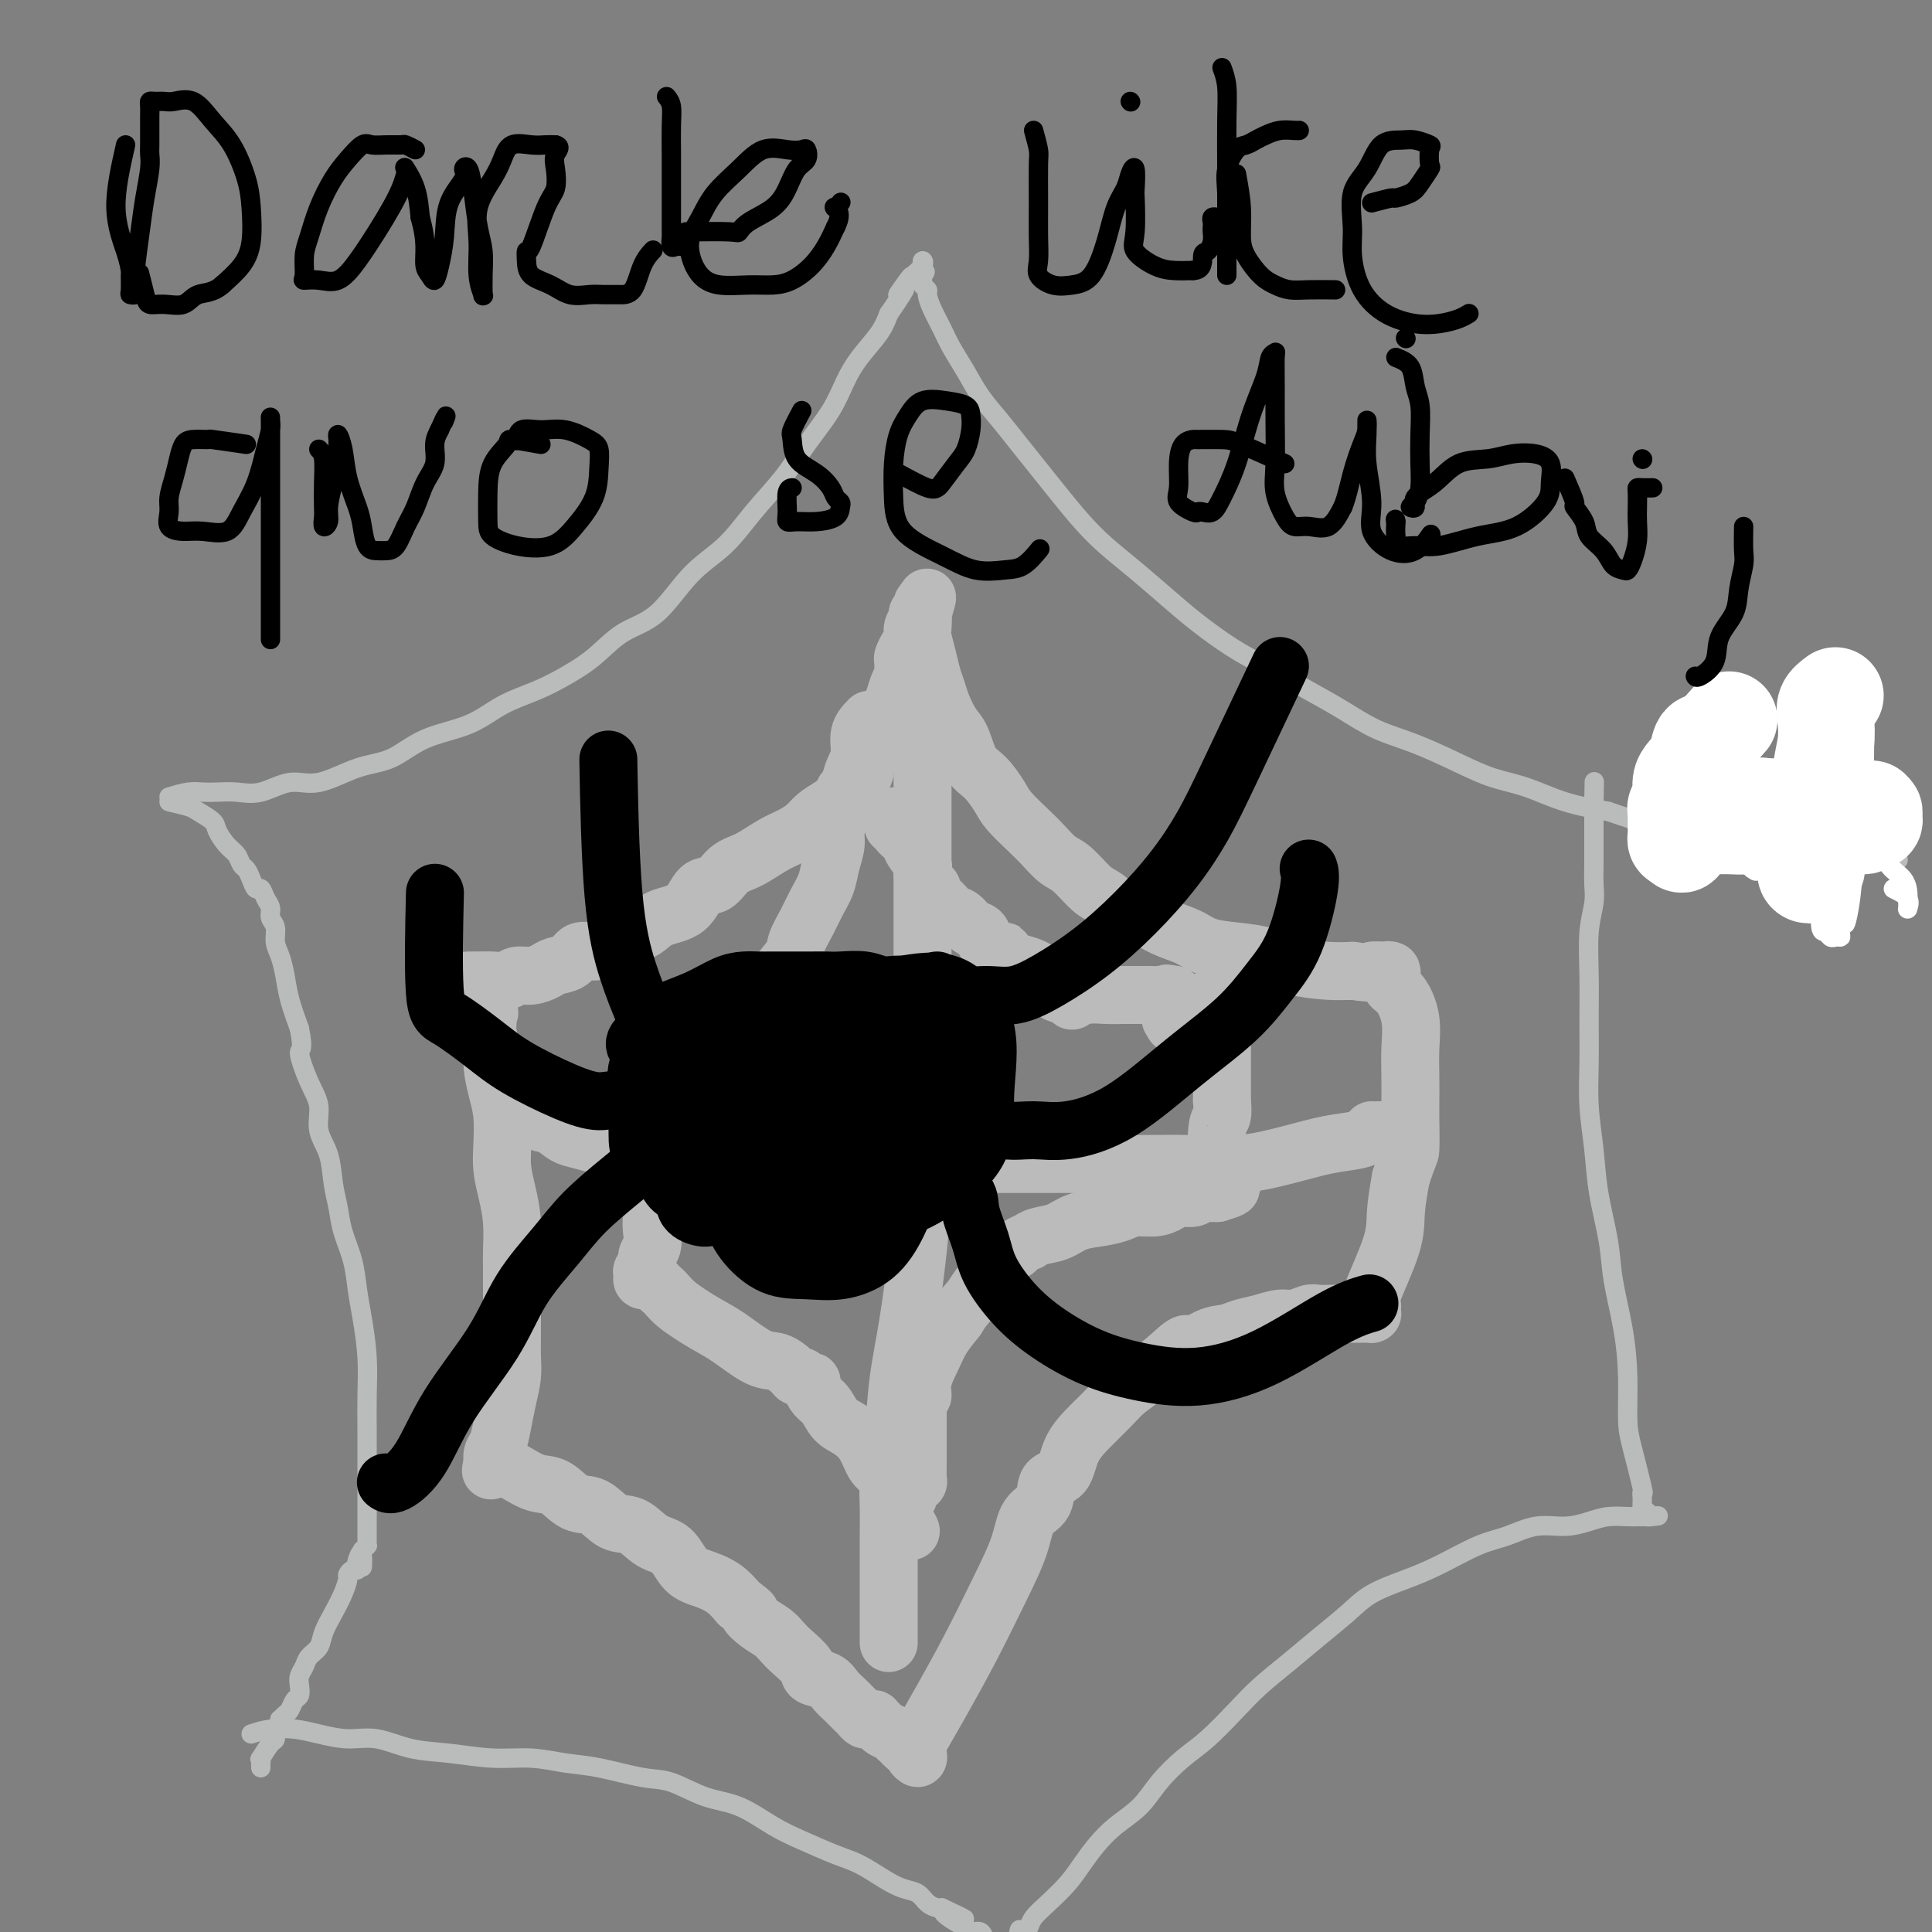 <svg viewBox='0 0 400 400' version='1.1' xmlns='http://www.w3.org/2000/svg' xmlns:xlink='http://www.w3.org/1999/xlink'><rect x="0" y="0" width="400" height="400" fill="#808080" stroke="none"/><g fill='none' stroke='#BABBBB' stroke-width='4' stroke-linecap='round' stroke-linejoin='round'><path d='M35,165c1.417,-0.421 2.835,-0.843 4,-1c1.165,-0.157 2.078,-0.050 3,0c0.922,0.050 1.853,0.044 3,0c1.147,-0.044 2.510,-0.127 4,0c1.490,0.127 3.107,0.465 5,0c1.893,-0.465 4.063,-1.731 6,-2c1.937,-0.269 3.640,0.460 6,0c2.360,-0.460 5.378,-2.108 8,-3c2.622,-0.892 4.850,-1.029 7,-2c2.150,-0.971 4.222,-2.776 7,-4c2.778,-1.224 6.261,-1.865 9,-3c2.739,-1.135 4.733,-2.762 7,-4c2.267,-1.238 4.807,-2.088 7,-3c2.193,-0.912 4.040,-1.888 6,-3c1.960,-1.112 4.031,-2.360 6,-4c1.969,-1.640 3.834,-3.672 6,-5c2.166,-1.328 4.634,-1.952 7,-4c2.366,-2.048 4.631,-5.518 7,-8c2.369,-2.482 4.844,-3.975 7,-6c2.156,-2.025 3.995,-4.582 6,-7c2.005,-2.418 4.177,-4.697 6,-7c1.823,-2.303 3.297,-4.629 5,-7c1.703,-2.371 3.636,-4.787 5,-7c1.364,-2.213 2.159,-4.222 3,-6c0.841,-1.778 1.726,-3.325 3,-5c1.274,-1.675 2.935,-3.479 4,-5c1.065,-1.521 1.532,-2.761 2,-4'/><path d='M184,65c5.599,-8.159 2.596,-4.555 2,-4c-0.596,0.555 1.213,-1.939 2,-3c0.787,-1.061 0.551,-0.688 1,-1c0.449,-0.312 1.585,-1.309 2,-2c0.415,-0.691 0.111,-1.075 0,-1c-0.111,0.075 -0.030,0.608 0,1c0.030,0.392 0.008,0.644 0,1c-0.008,0.356 -0.002,0.816 0,1c0.002,0.184 0.001,0.092 0,0'/><path d='M191,57c1.078,-1.286 0.274,-0.501 0,0c-0.274,0.501 -0.019,0.717 0,1c0.019,0.283 -0.199,0.634 0,1c0.199,0.366 0.815,0.746 1,1c0.185,0.254 -0.060,0.380 0,1c0.060,0.620 0.427,1.732 1,3c0.573,1.268 1.353,2.691 2,4c0.647,1.309 1.162,2.505 2,4c0.838,1.495 1.998,3.287 3,5c1.002,1.713 1.845,3.345 3,5c1.155,1.655 2.622,3.334 4,5c1.378,1.666 2.667,3.319 4,5c1.333,1.681 2.710,3.389 4,5c1.290,1.611 2.493,3.126 4,5c1.507,1.874 3.317,4.107 5,6c1.683,1.893 3.239,3.448 5,5c1.761,1.552 3.727,3.103 6,5c2.273,1.897 4.854,4.142 7,6c2.146,1.858 3.856,3.329 6,5c2.144,1.671 4.720,3.543 7,5c2.280,1.457 4.262,2.500 7,4c2.738,1.500 6.233,3.458 9,5c2.767,1.542 4.808,2.668 7,4c2.192,1.332 4.537,2.870 7,4c2.463,1.130 5.043,1.854 8,3c2.957,1.146 6.290,2.716 9,4c2.710,1.284 4.799,2.282 7,3c2.201,0.718 4.516,1.155 7,2c2.484,0.845 5.138,2.099 8,3c2.862,0.901 5.931,1.451 9,2'/><path d='M333,168c8.868,3.051 7.038,2.180 8,2c0.962,-0.180 4.716,0.333 8,1c3.284,0.667 6.097,1.488 9,2c2.903,0.512 5.895,0.715 9,1c3.105,0.285 6.324,0.651 9,1c2.676,0.349 4.808,0.682 7,1c2.192,0.318 4.443,0.621 6,1c1.557,0.379 2.419,0.833 3,1c0.581,0.167 0.880,0.048 1,0c0.120,-0.048 0.060,-0.024 0,0'/><path d='M35,166c1.550,0.359 3.101,0.719 4,1c0.899,0.281 1.148,0.484 2,1c0.852,0.516 2.308,1.347 3,2c0.692,0.653 0.619,1.130 1,2c0.381,0.870 1.215,2.133 2,3c0.785,0.867 1.520,1.336 2,2c0.480,0.664 0.706,1.521 1,2c0.294,0.479 0.656,0.579 1,1c0.344,0.421 0.671,1.162 1,2c0.329,0.838 0.662,1.772 1,2c0.338,0.228 0.683,-0.249 1,0c0.317,0.249 0.606,1.225 1,2c0.394,0.775 0.893,1.351 1,2c0.107,0.649 -0.178,1.373 0,2c0.178,0.627 0.821,1.159 1,2c0.179,0.841 -0.104,1.990 0,3c0.104,1.010 0.595,1.879 1,3c0.405,1.121 0.724,2.494 1,4c0.276,1.506 0.507,3.145 1,5c0.493,1.855 1.246,3.928 2,6'/><path d='M62,213c0.996,5.009 -0.014,4.032 0,5c0.014,0.968 1.050,3.882 2,6c0.950,2.118 1.813,3.440 2,5c0.187,1.560 -0.302,3.356 0,5c0.302,1.644 1.394,3.134 2,5c0.606,1.866 0.726,4.108 1,6c0.274,1.892 0.703,3.434 1,5c0.297,1.566 0.462,3.158 1,5c0.538,1.842 1.451,3.936 2,6c0.549,2.064 0.736,4.098 1,6c0.264,1.902 0.607,3.673 1,6c0.393,2.327 0.837,5.209 1,8c0.163,2.791 0.044,5.491 0,8c-0.044,2.509 -0.012,4.827 0,7c0.012,2.173 0.003,4.202 0,6c-0.003,1.798 -0.001,3.364 0,5c0.001,1.636 0.000,3.342 0,5c-0.000,1.658 0.001,3.267 0,4c-0.001,0.733 -0.003,0.592 0,1c0.003,0.408 0.011,1.367 0,2c-0.011,0.633 -0.041,0.940 0,1c0.041,0.060 0.155,-0.126 0,0c-0.155,0.126 -0.577,0.563 -1,1'/><path d='M75,321c-0.095,6.365 0.168,2.279 0,1c-0.168,-1.279 -0.767,0.249 -1,1c-0.233,0.751 -0.100,0.725 0,1c0.100,0.275 0.168,0.852 0,1c-0.168,0.148 -0.573,-0.135 -1,0c-0.427,0.135 -0.878,0.686 -1,1c-0.122,0.314 0.085,0.391 0,1c-0.085,0.609 -0.460,1.749 -1,3c-0.540,1.251 -1.244,2.614 -2,4c-0.756,1.386 -1.565,2.794 -2,4c-0.435,1.206 -0.495,2.210 -1,3c-0.505,0.790 -1.455,1.368 -2,2c-0.545,0.632 -0.685,1.320 -1,2c-0.315,0.680 -0.805,1.352 -1,2c-0.195,0.648 -0.093,1.273 0,2c0.093,0.727 0.179,1.558 0,2c-0.179,0.442 -0.623,0.496 -1,1c-0.377,0.504 -0.689,1.458 -1,2c-0.311,0.542 -0.623,0.671 -1,1c-0.377,0.329 -0.819,0.857 -1,1c-0.181,0.143 -0.101,-0.098 0,0c0.101,0.098 0.221,0.535 0,1c-0.221,0.465 -0.785,0.959 -1,1c-0.215,0.041 -0.082,-0.372 0,0c0.082,0.372 0.113,1.528 0,2c-0.113,0.472 -0.370,0.259 -1,1c-0.630,0.741 -1.633,2.436 -2,3c-0.367,0.564 -0.099,-0.002 0,0c0.099,0.002 0.028,0.572 0,1c-0.028,0.428 -0.014,0.714 0,1'/><path d='M52,359c1.237,-0.401 2.474,-0.803 4,-1c1.526,-0.197 3.339,-0.190 5,0c1.661,0.190 3.168,0.561 5,1c1.832,0.439 3.989,0.945 6,1c2.011,0.055 3.876,-0.340 6,0c2.124,0.340 4.506,1.415 7,2c2.494,0.585 5.100,0.680 8,1c2.900,0.320 6.095,0.863 9,1c2.905,0.137 5.520,-0.134 8,0c2.480,0.134 4.825,0.673 7,1c2.175,0.327 4.179,0.442 7,1c2.821,0.558 6.459,1.560 9,2c2.541,0.440 3.986,0.319 6,1c2.014,0.681 4.597,2.164 7,3c2.403,0.836 4.627,1.024 7,2c2.373,0.976 4.896,2.740 7,4c2.104,1.260 3.788,2.015 6,3c2.212,0.985 4.953,2.199 7,3c2.047,0.801 3.402,1.188 5,2c1.598,0.812 3.440,2.050 5,3c1.560,0.950 2.838,1.614 4,2c1.162,0.386 2.208,0.495 3,1c0.792,0.505 1.329,1.405 2,2c0.671,0.595 1.478,0.884 2,1c0.522,0.116 0.761,0.058 1,0'/><path d='M195,395c8.799,4.139 2.795,1.485 1,1c-1.795,-0.485 0.618,1.197 2,2c1.382,0.803 1.731,0.726 2,1c0.269,0.274 0.457,0.899 1,1c0.543,0.101 1.442,-0.323 2,0c0.558,0.323 0.777,1.392 1,2c0.223,0.608 0.451,0.755 1,1c0.549,0.245 1.419,0.588 2,1c0.581,0.412 0.874,0.892 1,1c0.126,0.108 0.085,-0.157 0,0c-0.085,0.157 -0.215,0.736 0,1c0.215,0.264 0.775,0.211 1,0c0.225,-0.211 0.117,-0.581 0,-1c-0.117,-0.419 -0.241,-0.886 0,-1c0.241,-0.114 0.849,0.124 1,0c0.151,-0.124 -0.155,-0.611 0,-1c0.155,-0.389 0.773,-0.682 1,-1c0.227,-0.318 0.065,-0.662 0,-1c-0.065,-0.338 -0.032,-0.669 0,-1'/><path d='M211,400c0.263,-0.938 -0.079,-0.284 0,0c0.079,0.284 0.580,0.197 1,0c0.420,-0.197 0.759,-0.506 1,-1c0.241,-0.494 0.385,-1.174 1,-2c0.615,-0.826 1.703,-1.799 3,-3c1.297,-1.201 2.805,-2.631 4,-4c1.195,-1.369 2.079,-2.679 3,-4c0.921,-1.321 1.880,-2.654 3,-4c1.120,-1.346 2.401,-2.707 4,-4c1.599,-1.293 3.515,-2.519 5,-4c1.485,-1.481 2.538,-3.217 4,-5c1.462,-1.783 3.334,-3.613 5,-5c1.666,-1.387 3.126,-2.330 5,-4c1.874,-1.670 4.164,-4.067 6,-6c1.836,-1.933 3.219,-3.402 5,-5c1.781,-1.598 3.959,-3.323 6,-5c2.041,-1.677 3.946,-3.304 6,-5c2.054,-1.696 4.257,-3.459 6,-5c1.743,-1.541 3.027,-2.859 5,-4c1.973,-1.141 4.634,-2.103 7,-3c2.366,-0.897 4.439,-1.728 7,-3c2.561,-1.272 5.612,-2.985 8,-4c2.388,-1.015 4.112,-1.334 6,-2c1.888,-0.666 3.941,-1.681 6,-2c2.059,-0.319 4.123,0.058 6,0c1.877,-0.058 3.566,-0.551 5,-1c1.434,-0.449 2.611,-0.852 4,-1c1.389,-0.148 2.989,-0.040 4,0c1.011,0.040 1.432,0.011 2,0c0.568,-0.011 1.284,-0.006 2,0'/><path d='M341,314c3.844,-0.311 1.956,-0.089 1,0c-0.956,0.089 -0.978,0.044 -1,0'/><path d='M341,314c0.061,-0.244 0.212,-0.853 0,-1c-0.212,-0.147 -0.789,0.168 -1,0c-0.211,-0.168 -0.057,-0.820 0,-1c0.057,-0.180 0.017,0.113 0,0c-0.017,-0.113 -0.011,-0.631 0,-1c0.011,-0.369 0.027,-0.590 0,-1c-0.027,-0.410 -0.098,-1.008 0,-1c0.098,0.008 0.364,0.621 0,-1c-0.364,-1.621 -1.358,-5.478 -2,-8c-0.642,-2.522 -0.930,-3.709 -1,-6c-0.070,-2.291 0.080,-5.684 0,-9c-0.080,-3.316 -0.388,-6.554 -1,-10c-0.612,-3.446 -1.527,-7.100 -2,-10c-0.473,-2.900 -0.505,-5.045 -1,-8c-0.495,-2.955 -1.453,-6.720 -2,-10c-0.547,-3.280 -0.682,-6.074 -1,-9c-0.318,-2.926 -0.818,-5.982 -1,-9c-0.182,-3.018 -0.045,-5.997 0,-9c0.045,-3.003 -0.002,-6.028 0,-9c0.002,-2.972 0.053,-5.890 0,-9c-0.053,-3.110 -0.210,-6.411 0,-9c0.210,-2.589 0.788,-4.464 1,-6c0.212,-1.536 0.057,-2.733 0,-4c-0.057,-1.267 -0.015,-2.605 0,-4c0.015,-1.395 0.004,-2.848 0,-4c-0.004,-1.152 -0.001,-2.002 0,-3c0.001,-0.998 0.000,-2.142 0,-3c-0.000,-0.858 -0.000,-1.429 0,-2'/><path d='M330,167c0.155,-9.742 0.041,-3.096 0,-1c-0.041,2.096 -0.011,-0.359 0,-1c0.011,-0.641 0.003,0.531 0,1c-0.003,0.469 -0.002,0.234 0,0'/></g>
<g fill='none' stroke='#FFFFFF' stroke-width='4' stroke-linecap='round' stroke-linejoin='round'><path d='M392,184c1.268,0.625 2.536,1.250 3,2c0.464,0.750 0.125,1.625 0,2c-0.125,0.375 -0.034,0.249 0,0c0.034,-0.249 0.012,-0.621 0,-1c-0.012,-0.379 -0.016,-0.765 0,-1c0.016,-0.235 0.050,-0.321 0,-1c-0.050,-0.679 -0.184,-1.952 -1,-3c-0.816,-1.048 -2.313,-1.870 -3,-3c-0.687,-1.130 -0.562,-2.568 -1,-4c-0.438,-1.432 -1.438,-2.858 -2,-4c-0.562,-1.142 -0.686,-2.001 -1,-3c-0.314,-0.999 -0.816,-2.138 -1,-4c-0.184,-1.862 -0.048,-4.446 0,-7c0.048,-2.554 0.007,-5.077 0,-7c-0.007,-1.923 0.018,-3.247 0,-4c-0.018,-0.753 -0.080,-0.934 0,-1c0.080,-0.066 0.300,-0.015 0,0c-0.300,0.015 -1.122,-0.006 -2,0c-0.878,0.006 -1.813,0.040 -2,0c-0.187,-0.040 0.375,-0.154 0,1c-0.375,1.154 -1.688,3.577 -3,6'/><path d='M379,152c-0.691,2.505 -0.917,5.268 -1,8c-0.083,2.732 -0.022,5.433 0,8c0.022,2.567 0.006,4.999 0,8c-0.006,3.001 -0.002,6.572 0,8c0.002,1.428 0.001,0.714 0,0'/><path d='M377,146c0.000,0.064 0.000,0.129 0,1c-0.000,0.871 -0.001,2.549 0,6c0.001,3.451 0.003,8.675 0,13c-0.003,4.325 -0.012,7.751 0,11c0.012,3.249 0.044,6.321 0,9c-0.044,2.679 -0.166,4.967 0,6c0.166,1.033 0.619,0.813 1,1c0.381,0.187 0.690,0.783 1,1c0.310,0.217 0.622,0.056 1,0c0.378,-0.056 0.823,-0.006 1,0c0.177,0.006 0.088,-0.031 0,-1c-0.088,-0.969 -0.174,-2.871 0,-6c0.174,-3.129 0.606,-7.484 1,-12c0.394,-4.516 0.748,-9.194 1,-13c0.252,-3.806 0.402,-6.741 1,-9c0.598,-2.259 1.645,-3.841 2,-5c0.355,-1.159 0.018,-1.896 0,-2c-0.018,-0.104 0.282,0.426 0,3c-0.282,2.574 -1.147,7.194 -2,11c-0.853,3.806 -1.693,6.799 -2,10c-0.307,3.201 -0.082,6.611 0,9c0.082,2.389 0.022,3.759 0,5c-0.022,1.241 -0.006,2.355 0,3c0.006,0.645 0.003,0.823 0,1'/><path d='M382,188c-0.420,6.321 0.528,2.122 1,-1c0.472,-3.122 0.466,-5.169 1,-8c0.534,-2.831 1.607,-6.447 2,-10c0.393,-3.553 0.107,-7.042 0,-10c-0.107,-2.958 -0.035,-5.385 0,-7c0.035,-1.615 0.034,-2.417 0,-3c-0.034,-0.583 -0.100,-0.948 0,-1c0.100,-0.052 0.367,0.210 0,0c-0.367,-0.210 -1.369,-0.892 -3,0c-1.631,0.892 -3.890,3.359 -6,7c-2.110,3.641 -4.070,8.455 -6,12c-1.930,3.545 -3.829,5.822 -5,8c-1.171,2.178 -1.616,4.256 -2,5c-0.384,0.744 -0.709,0.155 -1,0c-0.291,-0.155 -0.547,0.124 0,-2c0.547,-2.124 1.898,-6.650 3,-10c1.102,-3.350 1.955,-5.524 3,-8c1.045,-2.476 2.282,-5.253 3,-7c0.718,-1.747 0.918,-2.463 1,-3c0.082,-0.537 0.047,-0.895 0,-1c-0.047,-0.105 -0.105,0.044 0,1c0.105,0.956 0.375,2.719 -1,6c-1.375,3.281 -4.393,8.080 -6,11c-1.607,2.920 -1.804,3.960 -2,5'/><path d='M364,172c-1.622,3.867 -1.178,2.533 -1,2c0.178,-0.533 0.089,-0.267 0,0'/></g>
<g fill='none' stroke='#FFFFFF' stroke-width='20' stroke-linecap='round' stroke-linejoin='round'><path d='M380,144c-0.837,0.621 -1.673,1.242 -2,2c-0.327,0.758 -0.143,1.653 0,3c0.143,1.347 0.246,3.145 0,5c-0.246,1.855 -0.840,3.768 -1,6c-0.160,2.232 0.114,4.784 0,7c-0.114,2.216 -0.615,4.098 -1,6c-0.385,1.902 -0.654,3.826 -1,5c-0.346,1.174 -0.768,1.597 -1,2c-0.232,0.403 -0.272,0.784 0,1c0.272,0.216 0.857,0.266 1,0c0.143,-0.266 -0.154,-0.849 0,-1c0.154,-0.151 0.759,0.128 1,0c0.241,-0.128 0.116,-0.663 0,-1c-0.116,-0.337 -0.224,-0.475 0,-1c0.224,-0.525 0.778,-1.436 1,-2c0.222,-0.564 0.111,-0.782 0,-1'/><path d='M377,175c0.459,-0.886 0.107,-0.102 0,0c-0.107,0.102 0.031,-0.479 0,-1c-0.031,-0.521 -0.230,-0.981 0,-1c0.230,-0.019 0.888,0.402 2,0c1.112,-0.402 2.676,-1.627 4,-2c1.324,-0.373 2.408,0.107 3,0c0.592,-0.107 0.692,-0.799 1,-1c0.308,-0.201 0.825,0.091 1,0c0.175,-0.091 0.009,-0.563 0,-1c-0.009,-0.437 0.140,-0.839 0,-1c-0.140,-0.161 -0.570,-0.080 -1,0'/><path d='M387,168c1.333,-1.089 -0.333,-0.311 -1,0c-0.667,0.311 -0.333,0.156 0,0'/><path d='M358,149c-1.488,1.692 -2.976,3.384 -4,4c-1.024,0.616 -1.585,0.156 -2,1c-0.415,0.844 -0.685,2.992 -1,4c-0.315,1.008 -0.677,0.876 -1,1c-0.323,0.124 -0.608,0.506 -1,1c-0.392,0.494 -0.890,1.102 -1,2c-0.110,0.898 0.167,2.086 0,3c-0.167,0.914 -0.777,1.555 -1,2c-0.223,0.445 -0.060,0.693 0,1c0.060,0.307 0.016,0.674 0,1c-0.016,0.326 -0.004,0.612 0,1c0.004,0.388 0.000,0.878 0,1c-0.000,0.122 0.003,-0.125 0,0c-0.003,0.125 -0.011,0.621 0,1c0.011,0.379 0.041,0.640 0,1c-0.041,0.360 -0.155,0.817 0,1c0.155,0.183 0.577,0.091 1,0'/><path d='M348,174c0.029,1.984 0.600,-0.057 1,-1c0.400,-0.943 0.629,-0.789 1,-1c0.371,-0.211 0.886,-0.789 1,-1c0.114,-0.211 -0.172,-0.056 0,0c0.172,0.056 0.802,0.012 1,0c0.198,-0.012 -0.035,0.007 1,0c1.035,-0.007 3.339,-0.040 5,0c1.661,0.040 2.679,0.151 4,0c1.321,-0.151 2.943,-0.566 4,-1c1.057,-0.434 1.547,-0.887 2,-1c0.453,-0.113 0.868,0.113 1,0c0.132,-0.113 -0.020,-0.566 0,-1c0.020,-0.434 0.213,-0.848 0,-1c-0.213,-0.152 -0.830,-0.041 -1,0c-0.170,0.041 0.109,0.011 0,0c-0.109,-0.011 -0.606,-0.003 -1,0c-0.394,0.003 -0.684,0.001 -1,0c-0.316,-0.001 -0.658,-0.000 -1,0'/><path d='M365,167c-0.622,-0.311 -0.178,-0.089 0,0c0.178,0.089 0.089,0.044 0,0'/></g>
<g fill='none' stroke='#BBBBBB' stroke-width='12' stroke-linecap='round' stroke-linejoin='round'><path d='M91,202c1.506,0.423 3.012,0.847 4,1c0.988,0.153 1.457,0.037 2,0c0.543,-0.037 1.159,0.005 2,0c0.841,-0.005 1.906,-0.057 3,0c1.094,0.057 2.217,0.222 3,0c0.783,-0.222 1.225,-0.832 2,-1c0.775,-0.168 1.883,0.105 3,0c1.117,-0.105 2.241,-0.588 3,-1c0.759,-0.412 1.151,-0.753 2,-1c0.849,-0.247 2.156,-0.398 3,-1c0.844,-0.602 1.227,-1.653 2,-2c0.773,-0.347 1.936,0.010 3,0c1.064,-0.010 2.029,-0.388 3,-1c0.971,-0.612 1.947,-1.460 3,-2c1.053,-0.540 2.182,-0.772 3,-1c0.818,-0.228 1.324,-0.451 2,-1c0.676,-0.549 1.520,-1.425 3,-2c1.480,-0.575 3.595,-0.849 5,-2c1.405,-1.151 2.101,-3.180 3,-4c0.899,-0.820 2.001,-0.432 3,-1c0.999,-0.568 1.896,-2.091 3,-3c1.104,-0.909 2.417,-1.202 4,-2c1.583,-0.798 3.438,-2.101 5,-3c1.562,-0.899 2.831,-1.396 4,-2c1.169,-0.604 2.238,-1.317 3,-2c0.762,-0.683 1.218,-1.338 2,-2c0.782,-0.662 1.891,-1.331 3,-2'/><path d='M172,167c7.706,-5.067 3.972,-3.235 3,-3c-0.972,0.235 0.818,-1.128 2,-2c1.182,-0.872 1.757,-1.255 2,-2c0.243,-0.745 0.155,-1.853 0,-2c-0.155,-0.147 -0.378,0.666 0,0c0.378,-0.666 1.358,-2.812 2,-4c0.642,-1.188 0.946,-1.420 1,-2c0.054,-0.580 -0.140,-1.510 0,-2c0.140,-0.490 0.616,-0.542 1,-1c0.384,-0.458 0.677,-1.324 1,-2c0.323,-0.676 0.675,-1.164 1,-2c0.325,-0.836 0.623,-2.021 1,-3c0.377,-0.979 0.832,-1.753 1,-2c0.168,-0.247 0.048,0.033 0,0c-0.048,-0.033 -0.023,-0.379 0,-1c0.023,-0.621 0.043,-1.517 0,-2c-0.043,-0.483 -0.151,-0.553 0,-1c0.151,-0.447 0.561,-1.272 1,-2c0.439,-0.728 0.906,-1.361 1,-2c0.094,-0.639 -0.185,-1.286 0,-2c0.185,-0.714 0.834,-1.495 1,-2c0.166,-0.505 -0.151,-0.733 0,-1c0.151,-0.267 0.772,-0.572 1,-1c0.228,-0.428 0.065,-0.979 0,-1c-0.065,-0.021 -0.033,0.490 0,1'/><path d='M191,126c1.857,-4.990 0.501,-0.464 0,1c-0.501,1.464 -0.145,-0.135 0,0c0.145,0.135 0.081,2.003 0,3c-0.081,0.997 -0.177,1.122 0,2c0.177,0.878 0.628,2.507 1,4c0.372,1.493 0.666,2.848 1,4c0.334,1.152 0.708,2.101 1,3c0.292,0.899 0.504,1.747 1,3c0.496,1.253 1.278,2.909 2,4c0.722,1.091 1.385,1.617 2,3c0.615,1.383 1.183,3.623 2,5c0.817,1.377 1.884,1.890 3,3c1.116,1.110 2.280,2.815 3,4c0.720,1.185 0.996,1.848 2,3c1.004,1.152 2.737,2.792 4,4c1.263,1.208 2.056,1.985 3,3c0.944,1.015 2.041,2.269 3,3c0.959,0.731 1.782,0.940 3,2c1.218,1.060 2.831,2.969 4,4c1.169,1.031 1.895,1.182 3,2c1.105,0.818 2.590,2.303 4,3c1.410,0.697 2.746,0.607 4,1c1.254,0.393 2.427,1.270 4,2c1.573,0.730 3.545,1.312 5,2c1.455,0.688 2.394,1.480 4,2c1.606,0.520 3.878,0.766 6,1c2.122,0.234 4.095,0.454 6,1c1.905,0.546 3.744,1.416 6,2c2.256,0.584 4.930,0.881 7,1c2.070,0.119 3.535,0.059 5,0'/><path d='M280,201c5.376,0.774 3.815,0.207 4,0c0.185,-0.207 2.116,-0.056 3,0c0.884,0.056 0.720,0.015 1,0c0.280,-0.015 1.003,-0.004 1,0c-0.003,0.004 -0.732,0.001 -1,0c-0.268,-0.001 -0.077,-0.000 0,0c0.077,0.000 0.038,0.000 0,0'/><path d='M97,205c1.693,1.591 3.386,3.182 4,4c0.614,0.818 0.150,0.864 0,1c-0.150,0.136 0.015,0.363 0,1c-0.015,0.637 -0.211,1.683 0,3c0.211,1.317 0.827,2.904 1,4c0.173,1.096 -0.098,1.703 0,3c0.098,1.297 0.565,3.286 1,5c0.435,1.714 0.838,3.152 1,5c0.162,1.848 0.082,4.105 0,6c-0.082,1.895 -0.166,3.429 0,5c0.166,1.571 0.580,3.178 1,5c0.420,1.822 0.845,3.859 1,6c0.155,2.141 0.042,4.386 0,6c-0.042,1.614 -0.011,2.599 0,4c0.011,1.401 0.004,3.220 0,5c-0.004,1.780 -0.004,3.521 0,5c0.004,1.479 0.012,2.695 0,4c-0.012,1.305 -0.044,2.699 0,4c0.044,1.301 0.166,2.508 0,4c-0.166,1.492 -0.619,3.269 -1,5c-0.381,1.731 -0.691,3.417 -1,5c-0.309,1.583 -0.619,3.064 -1,4c-0.381,0.936 -0.833,1.329 -1,2c-0.167,0.671 -0.048,1.620 0,2c0.048,0.380 0.024,0.190 0,0'/><path d='M102,303c-0.652,2.799 -0.282,0.796 0,0c0.282,-0.796 0.476,-0.384 1,0c0.524,0.384 1.378,0.741 2,1c0.622,0.259 1.012,0.420 2,1c0.988,0.580 2.574,1.578 4,2c1.426,0.422 2.692,0.268 4,1c1.308,0.732 2.660,2.350 4,3c1.340,0.650 2.670,0.332 4,1c1.330,0.668 2.662,2.322 4,3c1.338,0.678 2.682,0.380 4,1c1.318,0.620 2.611,2.157 4,3c1.389,0.843 2.875,0.991 4,2c1.125,1.009 1.889,2.879 3,4c1.111,1.121 2.568,1.494 4,2c1.432,0.506 2.838,1.145 4,2c1.162,0.855 2.081,1.928 3,3'/><path d='M153,332c3.777,2.832 2.218,1.913 2,2c-0.218,0.087 0.905,1.182 2,2c1.095,0.818 2.161,1.361 3,2c0.839,0.639 1.450,1.375 2,2c0.550,0.625 1.039,1.140 2,2c0.961,0.860 2.394,2.065 3,3c0.606,0.935 0.386,1.598 1,2c0.614,0.402 2.062,0.541 3,1c0.938,0.459 1.364,1.236 2,2c0.636,0.764 1.480,1.515 2,2c0.520,0.485 0.716,0.704 1,1c0.284,0.296 0.654,0.668 1,1c0.346,0.332 0.666,0.624 1,1c0.334,0.376 0.681,0.836 1,1c0.319,0.164 0.609,0.033 1,0c0.391,-0.033 0.882,0.032 1,0c0.118,-0.032 -0.136,-0.163 0,0c0.136,0.163 0.664,0.618 1,1c0.336,0.382 0.482,0.690 1,1c0.518,0.310 1.409,0.622 2,1c0.591,0.378 0.883,0.822 1,1c0.117,0.178 0.058,0.089 0,0'/><path d='M186,360c5.288,4.571 2.009,2.000 1,1c-1.009,-1.000 0.251,-0.429 1,0c0.749,0.429 0.985,0.714 1,1c0.015,0.286 -0.192,0.571 0,1c0.192,0.429 0.785,1.002 1,1c0.215,-0.002 0.054,-0.579 0,-1c-0.054,-0.421 -0.001,-0.687 0,-1c0.001,-0.313 -0.051,-0.674 0,-1c0.051,-0.326 0.206,-0.616 1,-2c0.794,-1.384 2.228,-3.862 4,-7c1.772,-3.138 3.883,-6.936 6,-11c2.117,-4.064 4.239,-8.396 6,-12c1.761,-3.604 3.162,-6.482 4,-9c0.838,-2.518 1.115,-4.675 2,-6c0.885,-1.325 2.378,-1.817 3,-3c0.622,-1.183 0.372,-3.058 1,-4c0.628,-0.942 2.134,-0.951 3,-2c0.866,-1.049 1.091,-3.137 2,-5c0.909,-1.863 2.503,-3.502 4,-5c1.497,-1.498 2.896,-2.855 4,-4c1.104,-1.145 1.913,-2.077 3,-3c1.087,-0.923 2.454,-1.835 4,-3c1.546,-1.165 3.273,-2.582 5,-4'/><path d='M242,281c4.586,-4.367 3.552,-2.283 4,-2c0.448,0.283 2.378,-1.235 4,-2c1.622,-0.765 2.937,-0.778 4,-1c1.063,-0.222 1.874,-0.652 3,-1c1.126,-0.348 2.566,-0.615 4,-1c1.434,-0.385 2.863,-0.888 4,-1c1.137,-0.112 1.984,0.166 3,0c1.016,-0.166 2.201,-0.777 3,-1c0.799,-0.223 1.213,-0.060 2,0c0.787,0.060 1.948,0.016 3,0c1.052,-0.016 1.995,-0.004 3,0c1.005,0.004 2.073,-0.002 3,0c0.927,0.002 1.714,0.010 2,0c0.286,-0.010 0.073,-0.040 0,0c-0.073,0.040 -0.005,0.150 0,0c0.005,-0.150 -0.052,-0.561 0,-1c0.052,-0.439 0.213,-0.905 0,-1c-0.213,-0.095 -0.799,0.181 0,-2c0.799,-2.181 2.984,-6.818 4,-10c1.016,-3.182 0.862,-4.909 1,-7c0.138,-2.091 0.569,-4.545 1,-7'/><path d='M290,244c1.690,-5.375 1.917,-4.813 2,-6c0.083,-1.187 0.024,-4.122 0,-6c-0.024,-1.878 -0.012,-2.699 0,-4c0.012,-1.301 0.024,-3.083 0,-5c-0.024,-1.917 -0.084,-3.970 0,-6c0.084,-2.030 0.311,-4.036 0,-6c-0.311,-1.964 -1.159,-3.886 -2,-5c-0.841,-1.114 -1.675,-1.419 -2,-2c-0.325,-0.581 -0.139,-1.437 0,-2c0.139,-0.563 0.233,-0.831 0,-1c-0.233,-0.169 -0.794,-0.238 -1,0c-0.206,0.238 -0.059,0.782 0,1c0.059,0.218 0.029,0.109 0,0'/><path d='M191,138c0.000,1.488 0.000,2.975 0,4c-0.000,1.025 -0.000,1.587 0,3c0.000,1.413 0.000,3.678 0,6c-0.000,2.322 -0.000,4.703 0,8c0.000,3.297 0.000,7.511 0,11c-0.000,3.489 -0.000,6.253 0,10c0.000,3.747 0.001,8.478 0,13c-0.001,4.522 -0.002,8.834 0,13c0.002,4.166 0.009,8.185 0,13c-0.009,4.815 -0.034,10.425 0,15c0.034,4.575 0.125,8.113 0,12c-0.125,3.887 -0.468,8.121 -1,13c-0.532,4.879 -1.253,10.403 -2,15c-0.747,4.597 -1.521,8.266 -2,12c-0.479,3.734 -0.664,7.534 -1,11c-0.336,3.466 -0.822,6.600 -1,9c-0.178,2.400 -0.048,4.067 0,6c0.048,1.933 0.013,4.132 0,6c-0.013,1.868 -0.003,3.406 0,5c0.003,1.594 0.001,3.243 0,5c-0.001,1.757 -0.000,3.620 0,5c0.000,1.380 0.000,2.277 0,3c-0.000,0.723 -0.000,1.272 0,2c0.000,0.728 0.000,1.637 0,2c-0.000,0.363 -0.000,0.182 0,0'/><path d='M106,225c1.113,1.367 2.226,2.733 3,4c0.774,1.267 1.209,2.433 2,3c0.791,0.567 1.939,0.533 3,1c1.061,0.467 2.035,1.435 3,2c0.965,0.565 1.921,0.729 3,1c1.079,0.271 2.280,0.651 4,1c1.720,0.349 3.959,0.668 6,1c2.041,0.332 3.883,0.677 6,1c2.117,0.323 4.510,0.622 7,1c2.490,0.378 5.079,0.833 8,1c2.921,0.167 6.175,0.045 9,0c2.825,-0.045 5.221,-0.012 8,0c2.779,0.012 5.940,0.003 9,0c3.060,-0.003 6.017,-0.001 9,0c2.983,0.001 5.990,0.000 9,0c3.010,-0.000 6.024,-0.001 9,0c2.976,0.001 5.916,0.002 9,0c3.084,-0.002 6.314,-0.006 10,0c3.686,0.006 7.828,0.023 12,0c4.172,-0.023 8.374,-0.086 12,0c3.626,0.086 6.676,0.321 10,0c3.324,-0.321 6.921,-1.196 10,-2c3.079,-0.804 5.640,-1.535 8,-2c2.360,-0.465 4.520,-0.664 6,-1c1.480,-0.336 2.280,-0.810 3,-1c0.720,-0.190 1.360,-0.095 2,0'/><path d='M286,235c4.608,-1.155 1.627,-1.041 0,-1c-1.627,0.041 -1.900,0.011 -2,0c-0.100,-0.011 -0.029,-0.003 0,0c0.029,0.003 0.014,0.002 0,0'/><path d='M180,149c-0.869,0.889 -1.739,1.778 -2,3c-0.261,1.222 0.085,2.777 0,4c-0.085,1.223 -0.601,2.112 -1,3c-0.399,0.888 -0.680,1.773 -1,3c-0.320,1.227 -0.677,2.796 -1,4c-0.323,1.204 -0.610,2.044 -1,3c-0.390,0.956 -0.881,2.030 -1,3c-0.119,0.970 0.134,1.837 0,3c-0.134,1.163 -0.656,2.622 -1,4c-0.344,1.378 -0.510,2.675 -1,4c-0.490,1.325 -1.304,2.679 -2,4c-0.696,1.321 -1.273,2.611 -2,4c-0.727,1.389 -1.604,2.877 -2,4c-0.396,1.123 -0.312,1.880 -1,3c-0.688,1.120 -2.148,2.603 -3,4c-0.852,1.397 -1.097,2.707 -2,4c-0.903,1.293 -2.465,2.570 -4,4c-1.535,1.430 -3.044,3.015 -4,4c-0.956,0.985 -1.360,1.371 -2,2c-0.640,0.629 -1.516,1.502 -2,2c-0.484,0.498 -0.577,0.620 -1,1c-0.423,0.380 -1.175,1.020 -2,2c-0.825,0.980 -1.722,2.302 -2,3c-0.278,0.698 0.063,0.771 0,1c-0.063,0.229 -0.532,0.615 -1,1'/><path d='M141,226c-3.555,4.497 -0.942,1.740 0,1c0.942,-0.740 0.214,0.536 0,1c-0.214,0.464 0.087,0.114 0,0c-0.087,-0.114 -0.562,0.008 -1,0c-0.438,-0.008 -0.839,-0.145 -1,0c-0.161,0.145 -0.080,0.573 0,1'/><path d='M139,229c-0.306,0.611 -0.071,0.637 0,1c0.071,0.363 -0.022,1.063 0,1c0.022,-0.063 0.160,-0.887 0,1c-0.160,1.887 -0.618,6.486 -1,9c-0.382,2.514 -0.690,2.942 -1,4c-0.310,1.058 -0.623,2.744 -1,4c-0.377,1.256 -0.818,2.080 -1,3c-0.182,0.920 -0.105,1.934 0,3c0.105,1.066 0.239,2.183 0,3c-0.239,0.817 -0.849,1.333 -1,2c-0.151,0.667 0.159,1.485 0,2c-0.159,0.515 -0.786,0.726 -1,1c-0.214,0.274 -0.016,0.612 0,1c0.016,0.388 -0.150,0.825 0,1c0.150,0.175 0.618,0.088 1,0c0.382,-0.088 0.680,-0.178 1,0c0.320,0.178 0.663,0.622 1,1c0.337,0.378 0.669,0.689 1,1'/><path d='M137,267c0.993,0.778 1.476,1.723 3,3c1.524,1.277 4.089,2.884 6,4c1.911,1.116 3.166,1.739 5,3c1.834,1.261 4.246,3.160 6,4c1.754,0.840 2.851,0.621 4,1c1.149,0.379 2.350,1.355 3,2c0.650,0.645 0.748,0.960 1,1c0.252,0.040 0.658,-0.193 1,0c0.342,0.193 0.620,0.813 1,1c0.380,0.187 0.864,-0.059 1,0c0.136,0.059 -0.074,0.424 0,1c0.074,0.576 0.432,1.363 1,2c0.568,0.637 1.345,1.123 2,2c0.655,0.877 1.186,2.146 2,3c0.814,0.854 1.909,1.295 3,2c1.091,0.705 2.177,1.674 3,3c0.823,1.326 1.383,3.009 2,4c0.617,0.991 1.290,1.291 2,2c0.710,0.709 1.458,1.826 2,3c0.542,1.174 0.880,2.406 1,3c0.120,0.594 0.022,0.551 0,1c-0.022,0.449 0.033,1.390 0,2c-0.033,0.610 -0.152,0.889 0,1c0.152,0.111 0.576,0.056 1,0'/><path d='M187,315c3.095,4.308 0.833,0.577 0,-1c-0.833,-1.577 -0.237,-1.000 0,-1c0.237,-0.000 0.115,-0.579 0,-1c-0.115,-0.421 -0.223,-0.686 0,-1c0.223,-0.314 0.778,-0.676 1,-1c0.222,-0.324 0.111,-0.609 0,-1c-0.111,-0.391 -0.222,-0.889 0,-1c0.222,-0.111 0.777,0.163 1,0c0.223,-0.163 0.112,-0.765 0,-1c-0.112,-0.235 -0.226,-0.104 0,0c0.226,0.104 0.793,0.181 1,0c0.207,-0.181 0.056,-0.618 0,-1c-0.056,-0.382 -0.015,-0.708 0,-1c0.015,-0.292 0.004,-0.552 0,-2c-0.004,-1.448 -0.001,-4.086 0,-6c0.001,-1.914 -0.001,-3.106 0,-4c0.001,-0.894 0.004,-1.492 0,-2c-0.004,-0.508 -0.017,-0.928 0,-1c0.017,-0.072 0.063,0.203 0,0c-0.063,-0.203 -0.236,-0.886 0,-1c0.236,-0.114 0.881,0.340 1,0c0.119,-0.340 -0.288,-1.472 0,-3c0.288,-1.528 1.270,-3.450 2,-5c0.730,-1.550 1.209,-2.729 2,-4c0.791,-1.271 1.896,-2.636 3,-4'/><path d='M198,273c1.627,-2.695 2.194,-2.932 3,-4c0.806,-1.068 1.850,-2.968 3,-4c1.150,-1.032 2.407,-1.195 3,-2c0.593,-0.805 0.522,-2.253 1,-3c0.478,-0.747 1.505,-0.792 2,-1c0.495,-0.208 0.456,-0.580 1,-1c0.544,-0.420 1.670,-0.890 2,-1c0.330,-0.110 -0.134,0.139 0,0c0.134,-0.139 0.868,-0.667 2,-1c1.132,-0.333 2.661,-0.471 4,-1c1.339,-0.529 2.487,-1.447 4,-2c1.513,-0.553 3.393,-0.739 5,-1c1.607,-0.261 2.943,-0.596 4,-1c1.057,-0.404 1.834,-0.878 3,-1c1.166,-0.122 2.719,0.107 4,0c1.281,-0.107 2.290,-0.551 3,-1c0.710,-0.449 1.121,-0.905 2,-1c0.879,-0.095 2.224,0.171 3,0c0.776,-0.171 0.981,-0.778 1,-1c0.019,-0.222 -0.150,-0.060 0,0c0.150,0.060 0.617,0.016 1,0c0.383,-0.016 0.680,-0.004 1,0c0.320,0.004 0.663,0.001 1,0c0.337,-0.001 0.669,-0.001 1,0'/><path d='M252,247c5.724,-1.636 1.533,-1.227 0,-1c-1.533,0.227 -0.407,0.270 0,0c0.407,-0.270 0.095,-0.854 0,-1c-0.095,-0.146 0.027,0.148 0,-2c-0.027,-2.148 -0.203,-6.736 0,-9c0.203,-2.264 0.787,-2.204 1,-3c0.213,-0.796 0.057,-2.447 0,-3c-0.057,-0.553 -0.015,-0.009 0,0c0.015,0.009 0.004,-0.517 0,-1c-0.004,-0.483 -0.001,-0.923 0,-1c0.001,-0.077 0.000,0.210 0,-1c-0.000,-1.210 -0.000,-3.917 0,-6c0.000,-2.083 0.000,-3.541 0,-5'/><path d='M253,214c0.204,-5.905 0.213,-4.168 0,-4c-0.213,0.168 -0.648,-1.233 -1,-2c-0.352,-0.767 -0.620,-0.900 -1,-1c-0.380,-0.100 -0.871,-0.167 -1,0c-0.129,0.167 0.105,0.567 0,1c-0.105,0.433 -0.549,0.900 -1,1c-0.451,0.100 -0.908,-0.166 -1,0c-0.092,0.166 0.183,0.763 0,1c-0.183,0.237 -0.824,0.115 -1,0c-0.176,-0.115 0.111,-0.223 0,0c-0.111,0.223 -0.622,0.779 -1,1c-0.378,0.221 -0.623,0.109 -1,0c-0.377,-0.109 -0.884,-0.215 -1,0c-0.116,0.215 0.161,0.750 0,1c-0.161,0.250 -0.760,0.214 -1,0c-0.240,-0.214 -0.120,-0.607 0,-1'/><path d='M243,211c-1.238,0.373 -0.332,-0.694 0,-1c0.332,-0.306 0.089,0.148 0,0c-0.089,-0.148 -0.026,-0.900 0,-1c0.026,-0.100 0.013,0.450 0,1'/><path d='M243,210c0.000,-0.332 0.001,-0.663 0,-1c-0.001,-0.337 -0.003,-0.679 0,-1c0.003,-0.321 0.011,-0.622 0,-1c-0.011,-0.378 -0.041,-0.832 0,-1c0.041,-0.168 0.155,-0.048 0,0c-0.155,0.048 -0.577,0.024 -1,0'/><path d='M242,206c-0.317,-0.619 -0.608,-0.166 -1,0c-0.392,0.166 -0.884,0.045 -1,0c-0.116,-0.045 0.143,-0.013 0,0c-0.143,0.013 -0.687,0.007 -2,0c-1.313,-0.007 -3.394,-0.015 -5,0c-1.606,0.015 -2.738,0.053 -4,0c-1.262,-0.053 -2.656,-0.198 -4,0c-1.344,0.198 -2.639,0.737 -3,1c-0.361,0.263 0.210,0.250 0,0c-0.210,-0.250 -1.203,-0.735 -2,-1c-0.797,-0.265 -1.399,-0.308 -2,-1c-0.601,-0.692 -1.200,-2.032 -2,-3c-0.800,-0.968 -1.800,-1.562 -3,-2c-1.200,-0.438 -2.600,-0.719 -4,-1'/><path d='M209,199c-2.129,-1.705 -0.951,-1.966 -1,-2c-0.049,-0.034 -1.326,0.161 -2,0c-0.674,-0.161 -0.747,-0.677 -1,-1c-0.253,-0.323 -0.687,-0.453 -1,-1c-0.313,-0.547 -0.506,-1.511 -1,-2c-0.494,-0.489 -1.289,-0.502 -2,-1c-0.711,-0.498 -1.339,-1.482 -2,-2c-0.661,-0.518 -1.357,-0.572 -2,-1c-0.643,-0.428 -1.234,-1.231 -2,-2c-0.766,-0.769 -1.706,-1.503 -2,-2c-0.294,-0.497 0.058,-0.756 0,-1c-0.058,-0.244 -0.525,-0.474 -1,-1c-0.475,-0.526 -0.958,-1.349 -1,-2c-0.042,-0.651 0.358,-1.131 0,-2c-0.358,-0.869 -1.473,-2.127 -2,-3c-0.527,-0.873 -0.467,-1.361 -1,-2c-0.533,-0.639 -1.659,-1.429 -2,-2c-0.341,-0.571 0.105,-0.924 0,-1c-0.105,-0.076 -0.760,0.124 -1,0c-0.240,-0.124 -0.065,-0.572 0,-1c0.065,-0.428 0.018,-0.837 0,-1c-0.018,-0.163 -0.009,-0.082 0,0'/></g>
<g fill='none' stroke='#000000' stroke-width='12' stroke-linecap='round' stroke-linejoin='round'><path d='M133,214c3.779,-0.394 7.559,-0.789 9,-1c1.441,-0.211 0.545,-0.239 1,0c0.455,0.239 2.263,0.746 3,1c0.737,0.254 0.403,0.254 1,1c0.597,0.746 2.124,2.239 3,4c0.876,1.761 1.100,3.791 2,6c0.900,2.209 2.477,4.596 3,7c0.523,2.404 -0.009,4.826 0,7c0.009,2.174 0.560,4.099 0,6c-0.560,1.901 -2.232,3.778 -3,5c-0.768,1.222 -0.634,1.787 -1,2c-0.366,0.213 -1.232,0.072 -2,0c-0.768,-0.072 -1.438,-0.074 -2,0c-0.562,0.074 -1.016,0.225 -2,0c-0.984,-0.225 -2.497,-0.826 -3,-2c-0.503,-1.174 0.004,-2.919 0,-6c-0.004,-3.081 -0.519,-7.496 1,-11c1.519,-3.504 5.072,-6.098 8,-9c2.928,-2.902 5.233,-6.112 8,-8c2.767,-1.888 5.997,-2.452 9,-3c3.003,-0.548 5.778,-1.079 9,-1c3.222,0.079 6.892,0.769 9,3c2.108,2.231 2.653,6.003 3,11c0.347,4.997 0.497,11.220 0,16c-0.497,4.780 -1.639,8.118 -3,11c-1.361,2.882 -2.941,5.308 -5,7c-2.059,1.692 -4.596,2.649 -7,3c-2.404,0.351 -4.675,0.094 -7,0c-2.325,-0.094 -4.703,-0.025 -7,-1c-2.297,-0.975 -4.513,-2.993 -6,-5c-1.487,-2.007 -2.243,-4.004 -3,-6'/><path d='M151,251c-1.789,-3.018 -1.760,-5.064 -2,-8c-0.240,-2.936 -0.748,-6.762 0,-10c0.748,-3.238 2.751,-5.888 5,-9c2.249,-3.112 4.743,-6.686 7,-9c2.257,-2.314 4.277,-3.370 7,-4c2.723,-0.630 6.151,-0.835 9,-1c2.849,-0.165 5.120,-0.289 7,1c1.880,1.289 3.367,3.992 4,8c0.633,4.008 0.410,9.323 0,14c-0.410,4.677 -1.008,8.717 -2,12c-0.992,3.283 -2.380,5.809 -4,8c-1.620,2.191 -3.473,4.046 -5,5c-1.527,0.954 -2.728,1.008 -4,1c-1.272,-0.008 -2.617,-0.080 -4,-1c-1.383,-0.920 -2.806,-2.690 -4,-4c-1.194,-1.310 -2.160,-2.159 -3,-4c-0.840,-1.841 -1.556,-4.675 -2,-9c-0.444,-4.325 -0.618,-10.142 0,-15c0.618,-4.858 2.026,-8.757 4,-12c1.974,-3.243 4.512,-5.829 6,-7c1.488,-1.171 1.926,-0.926 3,-1c1.074,-0.074 2.786,-0.467 4,0c1.214,0.467 1.931,1.793 3,4c1.069,2.207 2.490,5.295 3,9c0.510,3.705 0.110,8.026 0,13c-0.110,4.974 0.070,10.599 -1,15c-1.070,4.401 -3.389,7.577 -5,10c-1.611,2.423 -2.514,4.093 -4,5c-1.486,0.907 -3.554,1.052 -5,0c-1.446,-1.052 -2.270,-3.301 -3,-6c-0.730,-2.699 -1.365,-5.850 -2,-9'/><path d='M163,247c-1.009,-3.970 -1.031,-6.393 -1,-9c0.031,-2.607 0.115,-5.396 0,-8c-0.115,-2.604 -0.428,-5.021 0,-7c0.428,-1.979 1.599,-3.520 2,-5c0.401,-1.480 0.032,-2.897 4,-4c3.968,-1.103 12.273,-1.890 17,-1c4.727,0.890 5.877,3.457 7,6c1.123,2.543 2.218,5.063 3,8c0.782,2.937 1.249,6.290 1,9c-0.249,2.710 -1.216,4.776 -3,7c-1.784,2.224 -4.387,4.606 -7,6c-2.613,1.394 -5.238,1.801 -9,2c-3.762,0.199 -8.662,0.191 -12,0c-3.338,-0.191 -5.115,-0.564 -7,-2c-1.885,-1.436 -3.879,-3.936 -5,-6c-1.121,-2.064 -1.368,-3.694 -2,-6c-0.632,-2.306 -1.649,-5.290 0,-9c1.649,-3.710 5.963,-8.148 10,-12c4.037,-3.852 7.795,-7.119 12,-9c4.205,-1.881 8.855,-2.375 13,-3c4.145,-0.625 7.785,-1.379 11,0c3.215,1.379 6.004,4.891 7,9c0.996,4.109 0.198,8.814 0,13c-0.198,4.186 0.204,7.855 -1,11c-1.204,3.145 -4.013,5.768 -7,8c-2.987,2.232 -6.151,4.072 -9,5c-2.849,0.928 -5.382,0.942 -8,1c-2.618,0.058 -5.319,0.159 -8,0c-2.681,-0.159 -5.340,-0.580 -8,-1'/><path d='M163,250c-5.236,-0.782 -6.328,-2.736 -8,-4c-1.672,-1.264 -3.926,-1.838 -5,-3c-1.074,-1.162 -0.968,-2.914 -1,-5c-0.032,-2.086 -0.204,-4.507 1,-7c1.204,-2.493 3.782,-5.057 7,-7c3.218,-1.943 7.076,-3.264 10,-4c2.924,-0.736 4.913,-0.889 8,-1c3.087,-0.111 7.273,-0.182 10,1c2.727,1.182 3.996,3.618 5,6c1.004,2.382 1.745,4.710 2,7c0.255,2.290 0.026,4.543 -1,7c-1.026,2.457 -2.848,5.119 -5,6c-2.152,0.881 -4.636,-0.018 -7,0c-2.364,0.018 -4.610,0.953 -7,0c-2.390,-0.953 -4.924,-3.795 -7,-6c-2.076,-2.205 -3.695,-3.772 -5,-5c-1.305,-1.228 -2.297,-2.115 -3,-3c-0.703,-0.885 -1.116,-1.768 0,-3c1.116,-1.232 3.760,-2.814 7,-5c3.240,-2.186 7.075,-4.978 11,-7c3.925,-2.022 7.941,-3.275 11,-4c3.059,-0.725 5.160,-0.921 6,-1c0.840,-0.079 0.420,-0.039 0,0'/><path d='M193,226c-2.270,3.388 -4.540,6.777 -7,8c-2.460,1.223 -5.111,0.282 -7,0c-1.889,-0.282 -3.017,0.095 -4,0c-0.983,-0.095 -1.822,-0.663 -2,-1c-0.178,-0.337 0.303,-0.444 0,-1c-0.303,-0.556 -1.391,-1.562 0,-3c1.391,-1.438 5.261,-3.309 8,-5c2.739,-1.691 4.346,-3.203 7,-4c2.654,-0.797 6.355,-0.878 9,-1c2.645,-0.122 4.236,-0.286 5,0c0.764,0.286 0.702,1.023 1,2c0.298,0.977 0.955,2.195 0,4c-0.955,1.805 -3.522,4.198 -6,6c-2.478,1.802 -4.868,3.013 -8,4c-3.132,0.987 -7.008,1.750 -10,2c-2.992,0.250 -5.102,-0.013 -7,0c-1.898,0.013 -3.584,0.303 -5,0c-1.416,-0.303 -2.564,-1.198 -3,-2c-0.436,-0.802 -0.162,-1.510 0,-2c0.162,-0.490 0.212,-0.762 0,-1c-0.212,-0.238 -0.687,-0.441 0,-1c0.687,-0.559 2.535,-1.473 5,-2c2.465,-0.527 5.547,-0.667 8,-1c2.453,-0.333 4.276,-0.859 6,0c1.724,0.859 3.350,3.103 4,4c0.650,0.897 0.325,0.449 0,0'/><path d='M190,236c-10.467,-0.345 -20.934,-0.690 -25,-1c-4.066,-0.310 -1.732,-0.586 -2,-1c-0.268,-0.414 -3.138,-0.965 -5,-2c-1.862,-1.035 -2.717,-2.553 -3,-3c-0.283,-0.447 0.006,0.178 0,0c-0.006,-0.178 -0.306,-1.158 0,-2c0.306,-0.842 1.219,-1.546 3,-3c1.781,-1.454 4.431,-3.657 7,-5c2.569,-1.343 5.056,-1.827 7,-2c1.944,-0.173 3.344,-0.034 5,0c1.656,0.034 3.569,-0.037 5,1c1.431,1.037 2.380,3.182 3,5c0.620,1.818 0.909,3.310 1,5c0.091,1.690 -0.017,3.577 0,5c0.017,1.423 0.160,2.380 0,3c-0.160,0.620 -0.624,0.902 -1,1c-0.376,0.098 -0.664,0.011 -1,0c-0.336,-0.011 -0.720,0.055 -2,0c-1.280,-0.055 -3.456,-0.231 -5,-1c-1.544,-0.769 -2.455,-2.129 -4,-3c-1.545,-0.871 -3.725,-1.251 -5,-2c-1.275,-0.749 -1.645,-1.868 -2,-3c-0.355,-1.132 -0.695,-2.278 -1,-3c-0.305,-0.722 -0.575,-1.019 0,-2c0.575,-0.981 1.996,-2.645 4,-4c2.004,-1.355 4.590,-2.402 8,-3c3.410,-0.598 7.643,-0.749 11,-1c3.357,-0.251 5.838,-0.603 8,0c2.162,0.603 4.005,2.162 5,4c0.995,1.838 1.141,3.954 1,6c-0.141,2.046 -0.571,4.023 -1,6'/><path d='M201,231c-0.704,2.641 -2.465,3.245 -4,4c-1.535,0.755 -2.843,1.663 -4,2c-1.157,0.337 -2.161,0.104 -3,0c-0.839,-0.104 -1.513,-0.078 -2,-1c-0.487,-0.922 -0.787,-2.790 -1,-4c-0.213,-1.210 -0.341,-1.761 0,-4c0.341,-2.239 1.149,-6.167 2,-8c0.851,-1.833 1.745,-1.570 2,-2c0.255,-0.430 -0.128,-1.554 0,-3c0.128,-1.446 0.768,-3.215 1,-4c0.232,-0.785 0.057,-0.586 0,-1c-0.057,-0.414 0.005,-1.439 0,-2c-0.005,-0.561 -0.076,-0.657 0,-1c0.076,-0.343 0.301,-0.933 0,-1c-0.301,-0.067 -1.127,0.388 -2,0c-0.873,-0.388 -1.795,-1.621 -3,-2c-1.205,-0.379 -2.695,0.095 -4,0c-1.305,-0.095 -2.424,-0.757 -4,-1c-1.576,-0.243 -3.608,-0.065 -5,0c-1.392,0.065 -2.144,0.018 -3,0c-0.856,-0.018 -1.817,-0.005 -3,0c-1.183,0.005 -2.587,0.003 -4,0c-1.413,-0.003 -2.836,-0.006 -4,0c-1.164,0.006 -2.069,0.020 -3,0c-0.931,-0.020 -1.888,-0.076 -3,0c-1.112,0.076 -2.378,0.283 -4,1c-1.622,0.717 -3.600,1.945 -6,3c-2.400,1.055 -5.223,1.938 -7,3c-1.777,1.062 -2.508,2.303 -3,3c-0.492,0.697 -0.746,0.848 -1,1'/><path d='M133,214c-3.188,2.494 -0.658,3.230 0,4c0.658,0.770 -0.556,1.573 -1,3c-0.444,1.427 -0.119,3.477 0,5c0.119,1.523 0.033,2.519 0,4c-0.033,1.481 -0.013,3.448 0,5c0.013,1.552 0.018,2.691 1,4c0.982,1.309 2.940,2.789 4,4c1.060,1.211 1.223,2.153 2,3c0.777,0.847 2.169,1.600 4,2c1.831,0.400 4.100,0.447 6,1c1.900,0.553 3.432,1.612 6,2c2.568,0.388 6.173,0.105 9,0c2.827,-0.105 4.877,-0.031 7,0c2.123,0.031 4.319,0.019 6,-1c1.681,-1.019 2.846,-3.045 4,-5c1.154,-1.955 2.298,-3.838 3,-6c0.702,-2.162 0.961,-4.604 1,-7c0.039,-2.396 -0.142,-4.747 0,-7c0.142,-2.253 0.606,-4.407 0,-6c-0.606,-1.593 -2.281,-2.624 -4,-4c-1.719,-1.376 -3.481,-3.097 -5,-4c-1.519,-0.903 -2.796,-0.988 -4,-1c-1.204,-0.012 -2.336,0.050 -4,0c-1.664,-0.050 -3.862,-0.213 -6,2c-2.138,2.213 -4.217,6.803 -7,11c-2.783,4.197 -6.269,8.001 -8,11c-1.731,2.999 -1.707,5.193 -2,7c-0.293,1.807 -0.903,3.227 -1,4c-0.097,0.773 0.320,0.901 1,1c0.680,0.099 1.623,0.171 3,0c1.377,-0.171 3.189,-0.586 5,-1'/><path d='M153,245c2.589,-1.246 4.561,-4.362 7,-8c2.439,-3.638 5.345,-7.797 7,-11c1.655,-3.203 2.058,-5.448 3,-7c0.942,-1.552 2.424,-2.410 2,-1c-0.424,1.410 -2.753,5.089 -5,8c-2.247,2.911 -4.411,5.056 -7,7c-2.589,1.944 -5.603,3.689 -8,5c-2.397,1.311 -4.176,2.189 -6,3c-1.824,0.811 -3.693,1.555 -5,2c-1.307,0.445 -2.050,0.591 -3,0c-0.950,-0.591 -2.105,-1.920 -3,-3c-0.895,-1.080 -1.531,-1.913 -2,-3c-0.469,-1.087 -0.771,-2.429 -1,-4c-0.229,-1.571 -0.384,-3.373 0,-5c0.384,-1.627 1.309,-3.080 3,-4c1.691,-0.920 4.149,-1.306 6,-2c1.851,-0.694 3.094,-1.697 5,-2c1.906,-0.303 4.474,0.094 7,0c2.526,-0.094 5.009,-0.679 7,0c1.991,0.679 3.490,2.623 4,4c0.510,1.377 0.030,2.187 0,4c-0.030,1.813 0.388,4.629 0,7c-0.388,2.371 -1.582,4.295 -3,6c-1.418,1.705 -3.060,3.189 -4,4c-0.940,0.811 -1.177,0.949 -2,1c-0.823,0.051 -2.231,0.014 -3,0c-0.769,-0.014 -0.899,-0.004 -1,-1c-0.101,-0.996 -0.172,-2.999 0,-5c0.172,-2.001 0.586,-4.001 1,-6'/><path d='M152,234c0.870,-2.880 3.045,-4.080 5,-5c1.955,-0.920 3.690,-1.559 6,-2c2.310,-0.441 5.196,-0.682 8,-1c2.804,-0.318 5.526,-0.711 8,-1c2.474,-0.289 4.699,-0.474 6,0c1.301,0.474 1.678,1.609 2,3c0.322,1.391 0.591,3.040 0,5c-0.591,1.960 -2.040,4.231 -4,6c-1.960,1.769 -4.429,3.036 -7,4c-2.571,0.964 -5.242,1.624 -8,2c-2.758,0.376 -5.601,0.468 -8,0c-2.399,-0.468 -4.352,-1.497 -6,-3c-1.648,-1.503 -2.990,-3.479 -4,-5c-1.010,-1.521 -1.687,-2.587 -2,-4c-0.313,-1.413 -0.263,-3.175 0,-5c0.263,-1.825 0.737,-3.715 2,-6c1.263,-2.285 3.315,-4.965 6,-7c2.685,-2.035 6.002,-3.424 9,-4c2.998,-0.576 5.676,-0.340 8,0c2.324,0.340 4.295,0.784 6,2c1.705,1.216 3.144,3.204 4,6c0.856,2.796 1.129,6.400 1,9c-0.129,2.600 -0.661,4.197 -2,6c-1.339,1.803 -3.485,3.813 -6,5c-2.515,1.187 -5.397,1.551 -8,2c-2.603,0.449 -4.926,0.983 -7,1c-2.074,0.017 -3.898,-0.482 -6,-1c-2.102,-0.518 -4.481,-1.056 -6,-2c-1.519,-0.944 -2.178,-2.292 -3,-4c-0.822,-1.708 -1.806,-3.774 -2,-6c-0.194,-2.226 0.403,-4.613 1,-7'/><path d='M145,222c0.965,-2.360 2.876,-4.761 6,-7c3.124,-2.239 7.460,-4.317 11,-5c3.540,-0.683 6.283,0.027 9,0c2.717,-0.027 5.409,-0.792 8,0c2.591,0.792 5.082,3.140 6,5c0.918,1.860 0.263,3.234 1,5c0.737,1.766 2.867,3.926 0,8c-2.867,4.074 -10.729,10.061 -15,13c-4.271,2.939 -4.949,2.829 -6,3c-1.051,0.171 -2.475,0.623 -3,0c-0.525,-0.623 -0.150,-2.321 0,-3c0.150,-0.679 0.075,-0.340 0,0'/><path d='M194,203c1.152,1.283 2.303,2.566 4,3c1.697,0.434 3.938,0.020 6,0c2.062,-0.020 3.943,0.354 6,0c2.057,-0.354 4.289,-1.435 7,-3c2.711,-1.565 5.899,-3.615 9,-6c3.101,-2.385 6.114,-5.105 9,-8c2.886,-2.895 5.643,-5.966 8,-9c2.357,-3.034 4.312,-6.030 6,-9c1.688,-2.970 3.108,-5.915 6,-12c2.892,-6.085 7.255,-15.310 9,-19c1.745,-3.690 0.873,-1.845 0,0'/><path d='M201,232c2.425,0.860 4.850,1.721 7,2c2.150,0.279 4.026,-0.022 6,0c1.974,0.022 4.046,0.367 7,0c2.954,-0.367 6.789,-1.445 11,-4c4.211,-2.555 8.796,-6.585 13,-10c4.204,-3.415 8.027,-6.215 11,-9c2.973,-2.785 5.098,-5.556 7,-8c1.902,-2.444 3.582,-4.562 5,-8c1.418,-3.438 2.574,-8.195 3,-11c0.426,-2.805 0.122,-3.659 0,-4c-0.122,-0.341 -0.061,-0.171 0,0'/><path d='M195,243c2.052,1.383 4.105,2.767 5,4c0.895,1.233 0.634,2.317 1,4c0.366,1.683 1.360,3.966 2,6c0.640,2.034 0.924,3.819 2,6c1.076,2.181 2.942,4.758 5,7c2.058,2.242 4.308,4.148 7,6c2.692,1.852 5.828,3.650 9,5c3.172,1.350 6.381,2.253 10,3c3.619,0.747 7.646,1.338 12,1c4.354,-0.338 9.033,-1.606 14,-4c4.967,-2.394 10.222,-5.914 14,-8c3.778,-2.086 6.079,-2.739 7,-3c0.921,-0.261 0.460,-0.131 0,0'/><path d='M169,261c0.000,0.000 0.100,0.100 0.1,0.1'/><path d='M142,237c-2.157,0.023 -4.314,0.046 -5,0c-0.686,-0.046 0.099,-0.162 -1,1c-1.099,1.162 -4.081,3.603 -7,6c-2.919,2.397 -5.774,4.751 -8,7c-2.226,2.249 -3.822,4.393 -6,7c-2.178,2.607 -4.936,5.676 -7,9c-2.064,3.324 -3.432,6.901 -6,11c-2.568,4.099 -6.334,8.720 -9,13c-2.666,4.280 -4.230,8.219 -6,11c-1.770,2.781 -3.746,4.402 -5,5c-1.254,0.598 -1.787,0.171 -2,0c-0.213,-0.171 -0.107,-0.085 0,0'/><path d='M137,232c-2.958,-1.719 -5.915,-3.438 -8,-4c-2.085,-0.562 -3.296,0.032 -5,0c-1.704,-0.032 -3.900,-0.689 -7,-2c-3.100,-1.311 -7.104,-3.276 -10,-5c-2.896,-1.724 -4.685,-3.208 -7,-5c-2.315,-1.792 -5.157,-3.893 -7,-5c-1.843,-1.107 -2.689,-1.221 -3,-6c-0.311,-4.779 -0.089,-14.223 0,-18c0.089,-3.777 0.044,-1.889 0,0'/><path d='M135,214c-0.589,-1.493 -1.177,-2.986 -2,-5c-0.823,-2.014 -1.880,-4.550 -3,-8c-1.120,-3.450 -2.301,-7.813 -3,-16c-0.699,-8.187 -0.914,-20.196 -1,-25c-0.086,-4.804 -0.043,-2.402 0,0'/></g>
<g fill='none' stroke='#000000' stroke-width='4' stroke-linecap='round' stroke-linejoin='round'><path d='M26,30c-1.041,4.594 -2.083,9.189 -2,13c0.083,3.811 1.289,6.839 2,9c0.711,2.161 0.926,3.455 1,4c0.074,0.545 0.006,0.341 0,1c-0.006,0.659 0.050,2.182 0,3c-0.050,0.818 -0.207,0.930 0,1c0.207,0.070 0.776,0.096 1,0c0.224,-0.096 0.102,-0.315 0,-1c-0.102,-0.685 -0.185,-1.836 0,-4c0.185,-2.164 0.638,-5.340 1,-8c0.362,-2.660 0.633,-4.803 1,-7c0.367,-2.197 0.830,-4.447 1,-6c0.170,-1.553 0.046,-2.409 0,-3c-0.046,-0.591 -0.013,-0.919 0,-2c0.013,-1.081 0.005,-2.917 0,-4c-0.005,-1.083 -0.009,-1.415 0,-2c0.009,-0.585 0.031,-1.424 0,-2c-0.031,-0.576 -0.116,-0.890 0,-1c0.116,-0.110 0.431,-0.018 1,0c0.569,0.018 1.390,-0.039 2,0c0.610,0.039 1.007,0.172 2,0c0.993,-0.172 2.581,-0.650 4,0c1.419,0.650 2.669,2.427 4,4c1.331,1.573 2.745,2.941 4,5c1.255,2.059 2.353,4.809 3,7c0.647,2.191 0.844,3.824 1,6c0.156,2.176 0.273,4.893 0,7c-0.273,2.107 -0.935,3.602 -2,5c-1.065,1.398 -2.532,2.699 -4,4'/><path d='M46,59c-1.931,1.723 -3.760,1.530 -5,2c-1.240,0.470 -1.891,1.603 -3,2c-1.109,0.397 -2.676,0.057 -4,0c-1.324,-0.057 -2.407,0.170 -3,0c-0.593,-0.170 -0.698,-0.738 -1,-2c-0.302,-1.262 -0.801,-3.218 -1,-4c-0.199,-0.782 -0.100,-0.391 0,0'/><path d='M86,31c-0.802,-0.424 -1.603,-0.848 -2,-1c-0.397,-0.152 -0.388,-0.032 -1,0c-0.612,0.032 -1.843,-0.023 -3,0c-1.157,0.023 -2.239,0.125 -3,0c-0.761,-0.125 -1.202,-0.477 -2,0c-0.798,0.477 -1.955,1.781 -3,3c-1.045,1.219 -1.978,2.351 -3,4c-1.022,1.649 -2.132,3.815 -3,6c-0.868,2.185 -1.492,4.389 -2,6c-0.508,1.611 -0.898,2.631 -1,4c-0.102,1.369 0.086,3.089 0,4c-0.086,0.911 -0.445,1.014 0,1c0.445,-0.014 1.694,-0.145 3,0c1.306,0.145 2.668,0.566 4,0c1.332,-0.566 2.634,-2.120 4,-4c1.366,-1.880 2.797,-4.086 4,-6c1.203,-1.914 2.177,-3.535 3,-5c0.823,-1.465 1.495,-2.775 2,-4c0.505,-1.225 0.842,-2.367 1,-3c0.158,-0.633 0.135,-0.757 0,-1c-0.135,-0.243 -0.383,-0.604 0,0c0.383,0.604 1.395,2.173 2,4c0.605,1.827 0.802,3.914 1,6'/><path d='M87,45c0.703,2.535 0.962,4.371 1,6c0.038,1.629 -0.144,3.050 0,4c0.144,0.950 0.614,1.427 1,2c0.386,0.573 0.689,1.240 1,1c0.311,-0.240 0.629,-1.388 1,-3c0.371,-1.612 0.796,-3.689 1,-6c0.204,-2.311 0.187,-4.855 1,-7c0.813,-2.145 2.455,-3.891 3,-5c0.545,-1.109 -0.008,-1.582 0,-2c0.008,-0.418 0.576,-0.780 1,0c0.424,0.780 0.702,2.704 1,5c0.298,2.296 0.615,4.965 1,7c0.385,2.035 0.836,3.438 1,5c0.164,1.562 0.040,3.285 0,5c-0.040,1.715 0.004,3.423 0,4c-0.004,0.577 -0.056,0.022 0,0c0.056,-0.022 0.221,0.490 0,0c-0.221,-0.490 -0.827,-1.982 -1,-4c-0.173,-2.018 0.087,-4.562 0,-7c-0.087,-2.438 -0.522,-4.769 0,-7c0.522,-2.231 2.002,-4.363 3,-6c0.998,-1.637 1.513,-2.778 2,-4c0.487,-1.222 0.945,-2.523 2,-3c1.055,-0.477 2.707,-0.128 4,0c1.293,0.128 2.227,0.037 3,0c0.773,-0.037 1.387,-0.018 2,0'/><path d='M115,30c1.398,0.328 0.392,1.147 0,2c-0.392,0.853 -0.172,1.740 0,3c0.172,1.260 0.295,2.892 0,4c-0.295,1.108 -1.007,1.690 -2,4c-0.993,2.310 -2.268,6.348 -3,8c-0.732,1.652 -0.920,0.920 -1,1c-0.080,0.080 -0.051,0.974 0,2c0.051,1.026 0.124,2.184 1,3c0.876,0.816 2.555,1.290 4,2c1.445,0.710 2.656,1.655 4,2c1.344,0.345 2.821,0.091 4,0c1.179,-0.091 2.061,-0.018 3,0c0.939,0.018 1.937,-0.020 3,0c1.063,0.020 2.192,0.098 3,-1c0.808,-1.098 1.294,-3.373 2,-5c0.706,-1.627 1.630,-2.608 2,-3c0.370,-0.392 0.185,-0.196 0,0'/><path d='M138,20c0.423,0.526 0.845,1.052 1,2c0.155,0.948 0.041,2.317 0,4c-0.041,1.683 -0.011,3.678 0,6c0.011,2.322 0.002,4.969 0,7c-0.002,2.031 0.002,3.444 0,5c-0.002,1.556 -0.011,3.254 0,4c0.011,0.746 0.042,0.540 0,1c-0.042,0.460 -0.155,1.587 0,2c0.155,0.413 0.580,0.111 1,0c0.420,-0.111 0.834,-0.032 1,0c0.166,0.032 0.083,0.016 0,0'/><path d='M142,48c3.603,-0.043 7.206,-0.086 9,0c1.794,0.086 1.779,0.300 2,0c0.221,-0.300 0.680,-1.116 2,-2c1.320,-0.884 3.503,-1.838 5,-3c1.497,-1.162 2.308,-2.532 3,-4c0.692,-1.468 1.264,-3.034 2,-4c0.736,-0.966 1.636,-1.334 2,-2c0.364,-0.666 0.192,-1.631 0,-2c-0.192,-0.369 -0.404,-0.140 -1,0c-0.596,0.140 -1.577,0.193 -3,0c-1.423,-0.193 -3.289,-0.632 -5,0c-1.711,0.632 -3.269,2.335 -5,4c-1.731,1.665 -3.636,3.293 -5,5c-1.364,1.707 -2.187,3.495 -3,5c-0.813,1.505 -1.615,2.729 -2,4c-0.385,1.271 -0.354,2.590 0,4c0.354,1.410 1.031,2.912 2,4c0.969,1.088 2.230,1.762 4,2c1.770,0.238 4.049,0.042 6,0c1.951,-0.042 3.572,0.072 5,0c1.428,-0.072 2.661,-0.328 4,-1c1.339,-0.672 2.784,-1.758 4,-3c1.216,-1.242 2.205,-2.641 3,-4c0.795,-1.359 1.398,-2.680 2,-4'/><path d='M173,47c1.408,-2.624 0.429,-3.683 0,-4c-0.429,-0.317 -0.308,0.107 0,0c0.308,-0.107 0.802,-0.745 1,-1c0.198,-0.255 0.099,-0.128 0,0'/><path d='M214,27c0.423,1.546 0.846,3.092 1,4c0.154,0.908 0.039,1.177 0,3c-0.039,1.823 -0.002,5.200 0,8c0.002,2.800 -0.030,5.024 0,7c0.030,1.976 0.122,3.704 0,5c-0.122,1.296 -0.457,2.159 0,3c0.457,0.841 1.708,1.660 3,2c1.292,0.340 2.626,0.201 4,0c1.374,-0.201 2.788,-0.466 4,-2c1.212,-1.534 2.224,-4.338 3,-7c0.776,-2.662 1.318,-5.182 2,-7c0.682,-1.818 1.503,-2.934 2,-4c0.497,-1.066 0.670,-2.080 1,-3c0.330,-0.920 0.817,-1.744 1,-1c0.183,0.744 0.061,3.057 0,4c-0.061,0.943 -0.061,0.515 0,2c0.061,1.485 0.182,4.881 0,7c-0.182,2.119 -0.667,2.960 0,4c0.667,1.040 2.487,2.280 4,3c1.513,0.720 2.718,0.920 4,1c1.282,0.080 2.641,0.040 4,0'/><path d='M247,56c2.265,-0.025 1.927,-2.087 2,-3c0.073,-0.913 0.556,-0.678 1,-1c0.444,-0.322 0.850,-1.200 1,-2c0.150,-0.800 0.044,-1.521 0,-2c-0.044,-0.479 -0.026,-0.717 0,-1c0.026,-0.283 0.058,-0.612 0,-1c-0.058,-0.388 -0.208,-0.835 0,-1c0.208,-0.165 0.774,-0.047 1,0c0.226,0.047 0.113,0.024 0,0'/><path d='M234,21c0.000,0.000 0.100,0.100 0.1,0.1'/><path d='M253,14c0.423,1.152 0.845,2.303 1,4c0.155,1.697 0.041,3.938 0,7c-0.041,3.062 -0.011,6.944 0,10c0.011,3.056 0.003,5.288 0,8c-0.003,2.712 -0.001,5.906 0,8c0.001,2.094 0.000,3.088 0,4c-0.000,0.912 0.000,1.742 0,2c-0.000,0.258 -0.002,-0.058 0,-1c0.002,-0.942 0.006,-2.512 0,-4c-0.006,-1.488 -0.024,-2.895 0,-5c0.024,-2.105 0.090,-4.907 0,-7c-0.090,-2.093 -0.334,-3.478 0,-5c0.334,-1.522 1.247,-3.182 2,-4c0.753,-0.818 1.347,-0.794 2,-1c0.653,-0.206 1.366,-0.644 2,-1c0.634,-0.356 1.189,-0.631 2,-1c0.811,-0.369 1.877,-0.831 3,-1c1.123,-0.169 2.302,-0.046 3,0c0.698,0.046 0.914,0.013 1,0c0.086,-0.013 0.043,-0.007 0,0'/><path d='M256,36c0.434,2.372 0.868,4.743 1,7c0.132,2.257 -0.037,4.398 0,6c0.037,1.602 0.279,2.664 1,4c0.721,1.336 1.921,2.946 3,4c1.079,1.054 2.038,1.550 3,2c0.962,0.450 1.928,0.853 3,1c1.072,0.147 2.250,0.040 4,0c1.750,-0.040 4.071,-0.011 5,0c0.929,0.011 0.464,0.006 0,0'/><path d='M284,42c1.656,-0.443 3.313,-0.886 4,-1c0.687,-0.114 0.405,0.102 1,0c0.595,-0.102 2.068,-0.521 3,-1c0.932,-0.479 1.324,-1.017 2,-2c0.676,-0.983 1.636,-2.411 2,-3c0.364,-0.589 0.132,-0.340 0,-1c-0.132,-0.660 -0.164,-2.230 0,-3c0.164,-0.770 0.523,-0.741 0,-1c-0.523,-0.259 -1.927,-0.806 -3,-1c-1.073,-0.194 -1.814,-0.034 -3,0c-1.186,0.034 -2.816,-0.059 -4,1c-1.184,1.059 -1.921,3.268 -3,5c-1.079,1.732 -2.500,2.985 -3,5c-0.500,2.015 -0.081,4.792 0,7c0.081,2.208 -0.177,3.846 0,6c0.177,2.154 0.789,4.823 2,7c1.211,2.177 3.022,3.862 5,5c1.978,1.138 4.124,1.730 6,2c1.876,0.270 3.482,0.217 5,0c1.518,-0.217 2.947,-0.597 4,-1c1.053,-0.403 1.729,-0.829 2,-1c0.271,-0.171 0.135,-0.085 0,0'/><path d='M51,92c-2.922,-0.426 -5.844,-0.852 -7,-1c-1.156,-0.148 -0.547,-0.018 -1,0c-0.453,0.018 -1.968,-0.077 -3,0c-1.032,0.077 -1.582,0.327 -2,1c-0.418,0.673 -0.703,1.770 -1,3c-0.297,1.230 -0.607,2.593 -1,4c-0.393,1.407 -0.869,2.860 -1,4c-0.131,1.140 0.083,1.969 0,3c-0.083,1.031 -0.462,2.266 0,3c0.462,0.734 1.765,0.969 3,1c1.235,0.031 2.400,-0.140 4,0c1.600,0.140 3.634,0.592 5,0c1.366,-0.592 2.065,-2.228 3,-4c0.935,-1.772 2.107,-3.681 3,-6c0.893,-2.319 1.507,-5.048 2,-7c0.493,-1.952 0.864,-3.126 1,-4c0.136,-0.874 0.036,-1.446 0,-2c-0.036,-0.554 -0.010,-1.089 0,0c0.010,1.089 0.003,3.802 0,5c-0.003,1.198 -0.001,0.882 0,3c0.001,2.118 0.000,6.670 0,11c-0.000,4.330 -0.000,8.439 0,12c0.000,3.561 0.000,6.574 0,9c-0.000,2.426 -0.000,4.265 0,5c0.000,0.735 0.000,0.368 0,0'/><path d='M66,93c0.422,0.419 0.844,0.838 1,2c0.156,1.162 0.046,3.066 0,5c-0.046,1.934 -0.027,3.898 0,5c0.027,1.102 0.063,1.342 0,2c-0.063,0.658 -0.223,1.733 0,2c0.223,0.267 0.830,-0.275 1,-1c0.170,-0.725 -0.098,-1.632 0,-3c0.098,-1.368 0.561,-3.195 1,-5c0.439,-1.805 0.853,-3.587 1,-5c0.147,-1.413 0.027,-2.456 0,-3c-0.027,-0.544 0.038,-0.589 0,-1c-0.038,-0.411 -0.179,-1.188 0,-1c0.179,0.188 0.677,1.343 1,3c0.323,1.657 0.471,3.817 1,6c0.529,2.183 1.440,4.389 2,6c0.560,1.611 0.769,2.627 1,4c0.231,1.373 0.485,3.102 1,4c0.515,0.898 1.293,0.966 2,1c0.707,0.034 1.344,0.036 2,0c0.656,-0.036 1.332,-0.109 2,-1c0.668,-0.891 1.327,-2.602 2,-4c0.673,-1.398 1.360,-2.485 2,-4c0.640,-1.515 1.233,-3.458 2,-5c0.767,-1.542 1.706,-2.685 2,-4c0.294,-1.315 -0.059,-2.804 0,-4c0.059,-1.196 0.529,-2.098 1,-3'/><path d='M91,89c1.929,-4.321 1.250,-2.625 1,-2c-0.250,0.625 -0.071,0.179 0,0c0.071,-0.179 0.036,-0.089 0,0'/><path d='M112,92c-2.506,-0.452 -5.011,-0.903 -6,-1c-0.989,-0.097 -0.461,0.162 -1,1c-0.539,0.838 -2.146,2.256 -3,4c-0.854,1.744 -0.956,3.815 -1,6c-0.044,2.185 -0.029,4.484 0,6c0.029,1.516 0.071,2.249 1,3c0.929,0.751 2.746,1.521 5,2c2.254,0.479 4.945,0.669 7,0c2.055,-0.669 3.475,-2.195 5,-4c1.525,-1.805 3.154,-3.889 4,-6c0.846,-2.111 0.909,-4.250 1,-6c0.091,-1.750 0.210,-3.112 0,-4c-0.210,-0.888 -0.750,-1.302 -2,-2c-1.250,-0.698 -3.211,-1.679 -5,-2c-1.789,-0.321 -3.407,0.017 -5,0c-1.593,-0.017 -3.160,-0.389 -4,0c-0.840,0.389 -0.954,1.540 -1,2c-0.046,0.460 -0.023,0.230 0,0'/><path d='M166,85c-0.841,1.567 -1.683,3.133 -2,4c-0.317,0.867 -0.110,1.034 0,2c0.110,0.966 0.124,2.731 1,4c0.876,1.269 2.613,2.041 4,3c1.387,0.959 2.424,2.106 3,3c0.576,0.894 0.693,1.536 1,2c0.307,0.464 0.805,0.751 1,1c0.195,0.249 0.087,0.460 0,1c-0.087,0.540 -0.153,1.409 -1,2c-0.847,0.591 -2.477,0.905 -4,1c-1.523,0.095 -2.940,-0.027 -4,0c-1.060,0.027 -1.762,0.203 -2,0c-0.238,-0.203 -0.012,-0.786 0,-2c0.012,-1.214 -0.189,-3.057 0,-4c0.189,-0.943 0.768,-0.984 1,-1c0.232,-0.016 0.116,-0.008 0,0'/><path d='M186,98c2.319,1.266 4.638,2.531 6,3c1.362,0.469 1.766,0.141 2,0c0.234,-0.141 0.298,-0.096 1,-1c0.702,-0.904 2.044,-2.757 3,-4c0.956,-1.243 1.528,-1.877 2,-3c0.472,-1.123 0.846,-2.734 1,-4c0.154,-1.266 0.088,-2.187 0,-3c-0.088,-0.813 -0.198,-1.518 -1,-2c-0.802,-0.482 -2.296,-0.743 -4,-1c-1.704,-0.257 -3.620,-0.511 -5,0c-1.380,0.511 -2.225,1.787 -3,3c-0.775,1.213 -1.479,2.361 -2,4c-0.521,1.639 -0.858,3.767 -1,6c-0.142,2.233 -0.089,4.570 0,7c0.089,2.430 0.214,4.951 2,7c1.786,2.049 5.232,3.624 8,5c2.768,1.376 4.858,2.554 7,3c2.142,0.446 4.337,0.161 6,0c1.663,-0.161 2.794,-0.197 4,-1c1.206,-0.803 2.487,-2.372 3,-3c0.513,-0.628 0.256,-0.314 0,0'/><path d='M266,96c-3.498,-1.577 -6.996,-3.154 -9,-4c-2.004,-0.846 -2.513,-0.962 -4,-1c-1.487,-0.038 -3.953,0.002 -5,0c-1.047,-0.002 -0.676,-0.048 -1,0c-0.324,0.048 -1.344,0.188 -2,1c-0.656,0.812 -0.947,2.295 -1,4c-0.053,1.705 0.131,3.633 0,5c-0.131,1.367 -0.579,2.172 0,3c0.579,0.828 2.185,1.680 3,2c0.815,0.320 0.840,0.110 1,0c0.160,-0.110 0.454,-0.119 1,0c0.546,0.119 1.344,0.367 2,0c0.656,-0.367 1.170,-1.348 2,-3c0.830,-1.652 1.978,-3.973 3,-7c1.022,-3.027 1.920,-6.759 3,-10c1.080,-3.241 2.342,-5.989 3,-8c0.658,-2.011 0.712,-3.284 1,-4c0.288,-0.716 0.810,-0.874 1,-1c0.190,-0.126 0.049,-0.219 0,1c-0.049,1.219 -0.007,3.751 0,6c0.007,2.249 -0.021,4.214 0,7c0.021,2.786 0.090,6.392 0,9c-0.090,2.608 -0.341,4.218 0,6c0.341,1.782 1.274,3.734 2,5c0.726,1.266 1.246,1.844 2,2c0.754,0.156 1.741,-0.112 3,0c1.259,0.112 2.788,0.603 4,0c1.212,-0.603 2.106,-2.302 3,-4'/><path d='M278,105c0.812,-1.878 1.342,-4.573 2,-7c0.658,-2.427 1.443,-4.586 2,-6c0.557,-1.414 0.886,-2.085 1,-3c0.114,-0.915 0.014,-2.076 0,-2c-0.014,0.076 0.060,1.390 0,3c-0.060,1.610 -0.253,3.516 0,6c0.253,2.484 0.951,5.544 1,8c0.049,2.456 -0.550,4.307 0,6c0.550,1.693 2.251,3.227 4,4c1.749,0.773 3.548,0.785 5,0c1.452,-0.785 2.558,-2.367 3,-3c0.442,-0.633 0.221,-0.316 0,0'/><path d='M291,70c0.000,0.000 0.100,0.100 0.1,0.1'/><path d='M289,74c1.185,0.475 2.370,0.951 3,2c0.630,1.049 0.705,2.672 1,4c0.295,1.328 0.809,2.363 1,4c0.191,1.637 0.060,3.878 0,6c-0.060,2.122 -0.050,4.125 0,6c0.050,1.875 0.140,3.621 0,5c-0.140,1.379 -0.509,2.390 -1,3c-0.491,0.610 -1.102,0.818 -1,1c0.102,0.182 0.918,0.337 1,0c0.082,-0.337 -0.570,-1.166 0,-2c0.570,-0.834 2.361,-1.675 4,-3c1.639,-1.325 3.126,-3.135 5,-4c1.874,-0.865 4.134,-0.783 6,-1c1.866,-0.217 3.338,-0.731 5,-1c1.662,-0.269 3.515,-0.293 5,0c1.485,0.293 2.603,0.903 3,2c0.397,1.097 0.074,2.680 0,4c-0.074,1.320 0.101,2.378 -1,4c-1.101,1.622 -3.479,3.809 -6,5c-2.521,1.191 -5.187,1.386 -8,2c-2.813,0.614 -5.773,1.648 -8,2c-2.227,0.352 -3.721,0.022 -5,0c-1.279,-0.022 -2.344,0.263 -3,0c-0.656,-0.263 -0.902,-1.075 -1,-2c-0.098,-0.925 -0.049,-1.962 0,-3'/><path d='M289,108c-0.167,-0.833 -0.083,-0.417 0,0'/><path d='M324,99c0.904,2.072 1.807,4.143 2,5c0.193,0.857 -0.325,0.499 0,1c0.325,0.501 1.491,1.861 2,3c0.509,1.139 0.360,2.058 1,3c0.640,0.942 2.069,1.908 3,3c0.931,1.092 1.363,2.309 2,3c0.637,0.691 1.477,0.856 2,1c0.523,0.144 0.729,0.269 1,0c0.271,-0.269 0.609,-0.930 1,-2c0.391,-1.070 0.836,-2.550 1,-4c0.164,-1.450 0.046,-2.872 0,-4c-0.046,-1.128 -0.019,-1.963 0,-3c0.019,-1.037 0.029,-2.278 0,-3c-0.029,-0.722 -0.099,-0.926 0,-1c0.099,-0.074 0.367,-0.020 1,0c0.633,0.020 1.632,0.005 2,0c0.368,-0.005 0.105,-0.002 0,0c-0.105,0.002 -0.053,0.001 0,0'/><path d='M361,109c-0.029,1.893 -0.057,3.786 0,5c0.057,1.214 0.200,1.749 0,3c-0.200,1.251 -0.743,3.218 -1,5c-0.257,1.782 -0.226,3.377 -1,5c-0.774,1.623 -2.351,3.272 -3,5c-0.649,1.728 -0.370,3.535 -1,5c-0.630,1.465 -2.170,2.587 -3,3c-0.830,0.413 -0.952,0.118 -1,0c-0.048,-0.118 -0.024,-0.059 0,0'/><path d='M340,95c0.000,0.000 0.100,0.100 0.1,0.1'/></g>
</svg>